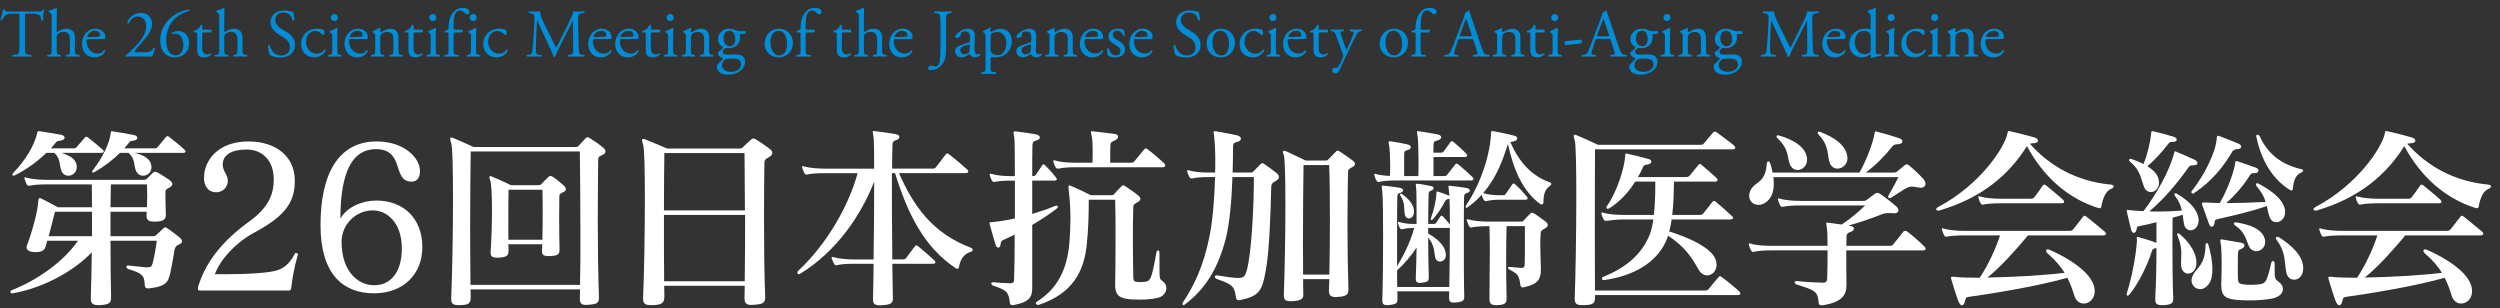 <?xml version="1.0" encoding="UTF-8"?><svg id="_レイヤー_1" xmlns="http://www.w3.org/2000/svg" width="600" height="74" viewBox="0 0 600 74"><rect x="0" y="0" width="600" height="74" fill="#333333" stroke="none"/><defs><style>.cls-1{fill:#fff;}.cls-2{fill:#008cd6;}</style></defs><path class="cls-1" d="M43.679,57.914c0,.284-.236.567-.709.756-.662.284-.946.614-1.087,1.324-.189,1.229-.615,3.687-.993,5.436-.52,2.364-1.087,3.309-5.105,3.782h-.284c-.567,0-.709-.236-.756-.756-.142-1.891-.047-2.789-3.971-3.876-.284-.094-.425-.331-.425-.567,0-.142.094-.284.378-.284h.142c1.607.142,2.978.331,4.065.425h.473c.898,0,1.04-.284,1.276-1.182.284-1.087.709-3.262.946-5.2h-11.109c0,4.869.047,10.116.142,13.52,0,1.371-.378,1.796-2.553,1.938h-.52c-1.513,0-1.796-.567-1.796-1.654v-.284c.094-2.553.189-6.76.236-10.731-3.688,3.876-10.731,8.367-18.956,9.833h-.189c-.284,0-.378-.142-.378-.283,0-.189.095-.378.331-.473,5.909-2.316,12.291-6.665,15.883-11.865h-7.375c-.142.52-.284.993-.425,1.466-.236.803-.851,1.276-2.411,1.276h-.236c-1.418-.095-1.891-.567-1.891-1.182,0-.189.047-.378.142-.567,1.182-3.12,2.553-8.083,2.647-10.352.047-.709.189-.898.378-.898.095,0,.189.047.284.095,1.229.662,3.262,1.654,4.065,2.127h8.178c0-2.08,0-3.971-.047-5.483.047,0-10.778,0-10.778,0-1.607,0-3.356.095-4.112.331h-.142c-.284,0-.473-.095-.614-.378-.142-.331-.331-.756-.473-1.229,0-.094-.047-.189-.047-.236,0-.142.047-.189.189-.189.047,0,.189.047.331.094,1.087.331,3.167.52,4.869.52h23.21c.52,0,.662-.142.851-.331.284-.284.756-.709,1.182-1.182.284-.236.426-.425.709-.425.237,0,.473.095.898.331.851.52,2.127,1.276,2.883,1.891.236.236.378.473.378.709,0,.284-.189.567-.615.804-.662.378-1.04.52-1.04,1.087v1.182c0,1.087.047,2.316.095,4.16v.142c0,1.135-.614,1.56-2.269,1.655h-.473c-1.465,0-1.891-.426-1.891-1.371v-.189c0-.284.047-.52.047-.804h-8.698v5.862h10.116c.473,0,.567-.047.851-.284.378-.378,1.324-1.229,1.749-1.607.189-.142.284-.236.426-.236s.284.095.52.236c1.04.709,2.269,1.655,2.883,2.175.378.283.615.614.615.945ZM24.912,36.358c0,.189-.189.331-.567.331h-9.596c1.654.52,3.403,1.324,3.64,2.931,0,.142.047.284.047.426,0,1.324-1.04,2.127-2.033,2.127-.662,0-1.276-.331-1.607-1.04-.662-1.513-.094-2.836-1.749-4.443.047,0-1.938,0-1.938,0-2.033,1.985-4.585,3.923-7.563,5.389-.142.047-.236.094-.331.094-.142,0-.236-.094-.236-.236s.047-.236.142-.378c2.978-3.025,5.152-6.713,5.814-9.644.094-.331.047-.425.331-.425h.189c1.607.236,3.64.567,5.2.851.567.095.851.426.851.709s-.331.615-1.04.709c-.709.094-.804.094-1.135.52-.331.425-.709.898-1.134,1.323h5.436c.331,0,.52-.047.756-.283.473-.52,1.371-1.607,1.985-2.316.095-.142.189-.189.331-.189.095,0,.236.047.425.189.851.662,2.647,2.127,3.545,2.931.142.142.236.284.236.425ZM22.076,50.823h-8.887c-.331,1.324-.898,3.64-1.513,5.862h10.399v-5.862ZM44.53,36.358c0,.189-.189.331-.567.331h-11.582c1.749.473,3.687,1.229,3.923,3.025,0,.142.047.284.047.425,0,1.276-.993,2.033-2.033,2.033-.662,0-1.276-.331-1.655-1.134-.662-1.371-.094-2.884-1.843-4.349h-2.033c-1.607,1.607-3.593,3.167-6.051,4.585-.189.095-.331.142-.425.142-.142,0-.189-.094-.189-.189,0-.142.047-.284.189-.425,2.363-3.025,4.018-6.523,4.254-8.84.047-.331.047-.473.284-.473.047,0,.142.047.236.047,1.796.237,3.592.567,5.152.898.473.095.709.378.709.662s-.284.615-.945.662c-.709.047-.804.142-1.182.662-.331.378-.662.804-.993,1.182h7.232c.331,0,.52,0,.756-.283.473-.567,1.465-1.75,2.033-2.458.142-.142.236-.189.331-.189.142,0,.236.047.425.189.851.662,2.836,2.222,3.687,3.073.142.142.236.284.236.425ZM35.265,44.252h-8.651c-.047,1.324-.047,3.262-.094,5.483h8.745c.095-1.796.095-3.592,0-5.483Z"/><path class="cls-1" d="M69.901,69.07c-.095.473-.189.662-.567.662h-21.414c-.284,0-.426-.189-.426-.473,0-.331.142-.804.331-1.276,1.891-5.531,5.814-10.258,11.44-14.418,5.531-3.829,6.429-7.232,6.429-10.589,0-4.491-2.789-7.091-6.476-7.091-3.782,0-5.767,1.371-5.767,3.64,0,1.607,1.229,2.316,1.229,3.923-.047,1.276-1.04,2.695-2.742,2.695-2.174,0-2.978-1.749-2.978-3.451,0-4.349,3.545-8.745,10.636-8.745,6.854,0,11.156,3.782,11.156,9.36,0,4.916-1.843,8.367-10.021,12.669-4.491,2.552-7.847,6.334-9.171,9.833h2.553c2.269,0,5.625-.047,8.178-.284,3.829-.378,6.334-.473,8.461-4.633.047-.142.142-.189.284-.189.047,0,.095.047.189.047.142.047.284.094.284.236v.047c-.993,3.403-1.371,6.051-1.607,8.036Z"/><path class="cls-1" d="M89.78,70.394c-7.563,0-12.858-4.727-12.858-16.356,0-12.527,4.443-20.09,13.472-20.09,6.523,0,10.4,3.829,10.4,7.138,0,1.323-.52,2.505-2.033,2.505-4.727,0-1.513-7.8-8.556-7.8-5.483,0-8.509,5.152-8.509,16.734,1.513-2.931,5.436-4.396,8.604-4.396,6.476,0,11.062,4.207,11.062,11.203,0,6.382-4.491,11.062-11.582,11.062ZM89.449,50.492c-3.971,0-7.469,3.309-7.469,7.517,0,7.043,3.829,10.447,7.847,10.447,3.924,0,6.618-3.12,6.618-8.84,0-6.003-3.403-9.124-6.996-9.124Z"/><path class="cls-1" d="M144.549,37.209c-.756.331-.993.378-.993,1.324,0,2.789-.095,8.225-.095,14.323s.095,12.905.284,18.389v.189c0,1.324-.567,1.56-2.364,1.702-.236,0-.473.047-.709.047-1.134,0-1.513-.378-1.513-1.56v-.237c0-.662.047-1.276.047-1.938h-26.283c.047.567.047,1.182.047,1.749,0,1.513-.284,1.938-2.316,2.033h-.567c-1.323,0-1.796-.331-1.796-1.465v-.331c.284-6.712.426-16.12.426-23.825,0-6.807-.095-12.291-.426-13.236-.189-.52-.236-.851-.236-1.04,0-.236.095-.331.236-.331s.331.047.567.142c1.796.756,4.774,2.127,4.774,2.127h24.439c.473,0,.615-.095.804-.284.473-.473,1.182-1.324,1.702-1.844.142-.142.284-.189.378-.189.189,0,.331.047.567.189.945.567,2.127,1.371,3.214,2.269.331.236.567.615.567.945s-.189.615-.756.851ZM139.16,36.358h-26.188c-.047,4.349-.142,10.731-.142,18.2,0,4.302.047,8.982.095,13.803h26.283c.095-3.971.095-8.036.095-11.912,0-8.083-.095-15.505-.142-20.091ZM135.236,46.096c-.898.378-.993.567-.993,1.134,0,1.135-.047,2.884-.047,4.822,0,2.742.047,5.814.094,7.8v.142c0,1.134-.614,1.371-2.174,1.465h-.567c-.945,0-1.465-.236-1.465-1.182v-.142c.047-.52.047-.898.047-1.513h-8.131c.047.473.047,1.135.047,1.607,0,1.229-.615,1.465-2.222,1.607h-.567c-.945,0-1.513-.236-1.513-1.134v-.236c.189-2.458.331-6.571.331-10.211,0-3.262-.142-6.145-.426-6.949-.142-.331-.189-.567-.189-.709,0-.236.095-.331.236-.331s.284.047.426.142c1.607.615,4.491,2.033,4.491,2.033h6.523c.425,0,.662-.094.804-.284.378-.425,1.087-1.134,1.607-1.607.236-.236.378-.331.567-.331s.378.095.662.284c.946.615,1.749,1.371,2.6,2.08.236.236.425.52.425.804s-.142.52-.567.709ZM130.178,45.529h-8.131c-.047,1.844-.047,4.869-.047,8.083v3.923h8.178c.094-4.207.094-9.501,0-12.007Z"/><path class="cls-1" d="M184.735,37.587c-.851.567-1.276.662-1.276,1.418-.047,2.647-.094,7.611-.094,13.283,0,6.193.047,13.236.284,18.956v.142c0,1.371-.709,1.607-2.553,1.75-.236,0-.473.047-.709.047-1.229,0-1.702-.378-1.702-1.607v-.189c0-.945.047-1.843.047-2.789h-19.334c.047.851.047,1.749.047,2.6,0,1.513-.615,1.938-2.647,2.033h-.567c-1.323,0-1.891-.331-1.891-1.513v-.284c.284-6.712.425-16.025.425-23.636,0-6.76-.094-12.149-.425-13.094-.189-.52-.236-.851-.236-1.04,0-.236.094-.331.236-.331s.331.047.567.142c1.938.756,5.2,2.174,5.2,2.174h17.349c.473,0,.615-.094.804-.284.473-.473,1.465-1.418,2.08-1.938.284-.236.614-.236,1.04,0,.851.52,2.363,1.56,3.309,2.269.378.284.662.615.662.993,0,.284-.142.615-.615.898ZM178.684,36.736h-19.239c-.047,3.403-.095,8.461-.095,13.756h19.429c0-5.294-.095-10.494-.095-13.756ZM159.35,51.58v4.491c0,3.688,0,7.28.047,11.44h19.334c.095-5.625.095-10.778.095-15.931h-19.476Z"/><path class="cls-1" d="M233.156,60.372c-1.891.567-2.647,1.844-2.978,3.64-.047.331-.237.52-.426.52-.142,0-.284-.095-.425-.189-7.516-5.058-11.44-12.858-14.513-22.785h-.756c0,5.294,0,12.952.094,20.705h2.6c.284,0,.52-.095.709-.331.662-.851,1.371-1.844,2.127-2.836.094-.142.189-.189.331-.189.095,0,.236.047.426.189,1.04.851,2.978,2.505,3.923,3.404.189.189.236.331.236.473,0,.189-.189.331-.615.331h-9.738c.047,2.789.095,5.625.142,8.415,0,1.087-.709,1.418-2.411,1.513-.236,0-.473.047-.709.047-1.087,0-1.654-.331-1.654-1.324v-.142c.047-2.695.142-5.578.142-8.509h-4.68c-1.56,0-3.309.095-4.065.331-.095,0-.189.047-.236.047-.236,0-.378-.142-.52-.425-.189-.331-.378-.709-.52-1.182,0-.094-.047-.189-.047-.236,0-.142.047-.189.189-.189.095,0,.189.047.378.095,1.087.331,3.167.52,4.822.52h4.68c.095-6.287.142-13.425.142-18.672-3.167,8.13-9.123,16.876-17.869,22.17-.047.047-.142.047-.189.047-.189,0-.378-.189-.378-.426,0-.094.047-.236.142-.331,7.185-6.666,12.338-16.12,14.323-23.494h-7.941c-1.607,0-3.356.094-4.113.331h-.142c-.283,0-.473-.094-.614-.378-.142-.331-.331-.756-.473-1.229-.047-.095-.047-.189-.047-.284s.047-.142.142-.142c.095,0,.189.047.378.094,1.087.331,3.167.52,4.869.52h11.912c0-4.207-.047-6.902-.142-7.422-.095-.756-.189-1.134-.189-1.371,0-.189.047-.236.236-.236.094,0,.189.047.378.047,1.229.142,3.12.378,4.917.709.567.095.851.378.851.709,0,.284-.283.615-.898.756-.709.236-.756.662-.756,1.135-.047,1.04-.095,2.883-.095,5.672h9.738c.378,0,.614-.095.804-.378.851-1.04,1.513-1.986,2.316-3.025.142-.142.236-.236.378-.236s.284.094.473.236c1.418,1.087,3.12,2.552,4.302,3.592.142.142.284.331.284.52s-.189.378-.709.378h-15.931c3.356,7.611,7.894,14.418,17.301,17.916.236.094.378.331.378.52s-.095.331-.284.378Z"/><path class="cls-1" d="M253.55,50.114c-1.797,1.371-3.829,2.694-5.814,3.876v14.891c0,2.175-.378,3.545-4.302,4.302-.189.047-.331.047-.426.047-.567,0-.614-.284-.662-.756-.331-2.505-.804-2.836-3.971-3.923-.284-.095-.473-.331-.473-.52,0-.142.142-.284.473-.284h.142c1.04.094,2.695.236,3.782.236,1.04,0,1.087-.331,1.087-1.135.095-2.363.142-6.24.142-10.542-.945.473-1.891.898-2.694,1.276-.378.142-.614.331-.662.898-.047.047-.047.142-.047.236-.047.473-.236.709-.52.709-.236,0-.52-.189-.662-.662-.426-1.465-1.04-3.498-1.371-4.774-.047-.189-.095-.331-.095-.425,0-.284.284-.236.898-.284,1.513-.142,3.309-.425,5.2-.851v-9.076h-1.087c-1.324,0-2.884.094-3.64.283-.095,0-.189.047-.236.047-.236,0-.425-.142-.567-.378-.189-.331-.331-.756-.473-1.182,0-.094-.047-.189-.047-.236,0-.142.047-.189.189-.189.094,0,.189,0,.331.047,1.135.378,2.931.52,4.444.52h1.087c0-4.917-.047-8.698-.142-9.218-.095-.614-.189-.993-.189-1.182,0-.236.094-.331.331-.331h.236c1.607.189,3.451.473,4.774.709.662.142.993.425.993.756,0,.284-.283.567-.993.756-.662.189-.803.52-.803,1.276-.047,1.513-.047,4.065-.047,7.232.425,0,.662-.047.851-.284.426-.662,1.04-1.56,1.56-2.316.095-.142.189-.236.284-.236s.236.095.378.236c.945.898,2.033,2.127,2.647,2.978.095.142.189.284.189.378,0,.189-.189.331-.521.331h-5.389v7.989c1.891-.567,3.781-1.182,5.437-1.891.142-.047.283-.094.378-.094.188,0,.331.094.331.284,0,.142-.095.284-.331.473ZM278.178,71.386c-1.182.378-2.931.52-4.585.52-1.276,0-2.458-.047-3.262-.189-2.032-.331-2.694-1.324-2.694-3.262.047-2.553.095-6.807.095-11.582,0-2.884,0-5.956-.095-8.935h-6.335c0,3.688-.094,6.902-.473,10.731-.661,6.476-3.403,11.771-11.439,14.465-.094.047-.142.047-.236.047-.284,0-.567-.189-.567-.425,0-.095.095-.236.284-.378,4.775-2.978,7.28-7.563,7.8-14.276.142-1.985.236-3.876.236-5.767,0-2.222-.143-4.443-.426-6.807-.095-.804-.047-1.04.142-1.04.142,0,.236.047.426.142,1.513.614,3.593,1.607,4.728,2.222h4.916c.425,0,.567-.095.804-.378.425-.52,1.182-1.276,1.606-1.702.143-.189.284-.284.474-.284.142,0,.283.047.473.189.992.662,2.079,1.371,3.167,2.269.331.284.473.52.473.756,0,.284-.189.567-.709.851-.757.425-.993.52-.993,1.182-.095,2.6-.095,5.294-.095,7.847,0,3.451.048,6.713.095,8.982.048.993.284.993.898,1.087.236.047.473.047.709.047.331,0,.709,0,.993-.047,1.513-.142,1.749-.378,2.931-6.949.047-.378.236-.615.425-.615.189,0,.331.236.331.709v2.836c0,3.593.048,3.309.804,3.876.615.473.852,1.04.852,1.654,0,.946-.71,1.891-1.75,2.222ZM278.981,40.14h-20.847c-1.56,0-2.694.047-4.065.331h-.142c-.283,0-.473-.095-.614-.378-.189-.331-.378-.756-.473-1.182-.048-.142-.048-.236-.048-.284,0-.094.048-.142.143-.142.094,0,.236,0,.378.047,1.087.378,3.167.52,4.821.52h4.065c0-.804.048-1.702.048-2.505,0-1.466-.048-2.742-.143-3.309-.142-.898-.283-1.371-.283-1.56,0-.142.047-.189.189-.189.094,0,.236,0,.425.047,1.985.237,3.167.331,5.059.615.567.047.851.331.851.662s-.283.709-.898.946c-.756.284-.945.567-.945,1.087-.047,1.135-.047,2.08-.047,3.025v1.182h5.058c.378,0,.567-.142.804-.426.804-.945,1.654-1.985,2.316-2.789.142-.142.236-.236.378-.236s.236.095.426.236c1.229.898,3.072,2.506,3.971,3.356.142.189.236.378.236.567s-.142.378-.662.378Z"/><path class="cls-1" d="M306.23,43.401c-.757.426-1.088.615-1.135,1.513-.142,6.429-.473,15.694-1.323,20.091-.852,4.727-1.513,6.051-6.051,6.996-.189.047-.331.047-.474.047-.473,0-.566-.284-.614-.709-.378-2.931-1.182-3.12-4.633-4.396-.283-.142-.425-.331-.425-.52s.142-.331.425-.331h.143c2.127.331,3.498.567,4.774.615h.33c1.135,0,1.561-.284,1.986-1.844,1.182-4.302,1.701-15.647,1.701-22.359h-5.152c-.142,4.774-.614,11.204-1.702,15.174-1.938,7.185-5.058,11.913-9.737,15.411-.143.094-.236.142-.331.142-.142,0-.236-.142-.236-.284,0-.094.047-.236.095-.331,2.694-4.018,4.963-8.698,6.429-15.978.804-4.018,1.182-9.501,1.323-14.134h-1.513c-1.607,0-3.167.095-3.924.331h-.142c-.283,0-.473-.095-.614-.378-.142-.331-.331-.756-.473-1.182,0-.095-.048-.189-.048-.236,0-.142.048-.189.189-.189.095,0,.189,0,.331.047,1.087.378,3.025.52,4.68.52h1.513c.048-.898.048-1.796.048-2.647,0-2.458-.095-4.585-.284-6.146-.047-.378-.142-.662-.142-.851s.095-.284.378-.284c.095,0,.236.047.378.047,1.276.189,3.546.662,4.869.946.662.142.945.473.945.804s-.283.662-.851.756c-.851.189-1.04.473-1.04,1.371,0,.993,0,3.214-.095,6.003h4.302c.379,0,.521-.094.757-.331.473-.52,1.229-1.276,1.654-1.702.283-.284.52-.284.898,0,.945.615,2.08,1.466,2.978,2.175.331.284.521.614.521.945s-.236.662-.709.898ZM324.571,40.093c-.804.473-.992.473-1.04,1.134-.047,2.411-.142,7.232-.142,12.574s.095,11.204.236,15.742v.094c0,1.135-.756,1.513-2.411,1.607-.236,0-.425.047-.614.047-1.229,0-1.654-.426-1.654-1.513v-.189c.047-.804.047-1.702.095-2.6h-6.287c0,1.324,0,2.505.047,3.64v.095c0,1.135-.756,1.418-2.505,1.56h-.567c-1.182,0-1.607-.284-1.607-1.465v-.189c.189-4.869.378-13.992.378-21.508,0-6.193-.142-11.251-.378-11.913-.142-.331-.236-.615-.236-.756,0-.189.095-.284.283-.284.143,0,.284.047.521.142,1.087.52,4.68,2.222,4.68,2.222h4.68c.473,0,.615-.142.804-.331.567-.615,1.276-1.324,1.702-1.749.142-.189.283-.284.473-.284.142,0,.331.047.567.236.804.52,2.458,1.655,3.167,2.222.283.236.426.473.426.709,0,.283-.189.567-.615.756ZM318.993,39.62h-6.145c-.048,3.499-.143,11.629-.143,19.287,0,2.411.048,4.822.048,6.996h6.287c.095-4.065.142-8.745.142-13.142,0-5.389-.047-10.305-.189-13.142Z"/><path class="cls-1" d="M353.64,42.929c0,.189-.189.378-.473.378h-18.058c-1.418,0-3.167.094-4.019.331-.095,0-.142.047-.236.047-.188,0-.378-.142-.52-.378-.189-.331-.378-.756-.473-1.182,0-.094-.048-.189-.048-.236,0-.142.048-.189.189-.189.047,0,.189.047.331.095.567.189,1.465.284,2.363.378.284,0,.614.047.898.047.047-.898.047-1.796.047-2.553,0-2.08-.095-3.64-.188-4.349-.095-.662-.189-1.04-.189-1.229,0-.142.047-.189.189-.189.094,0,.283,0,.473.047,1.418.189,2.553.425,3.829.709.566.142.851.378.851.662s-.284.567-.804.709c-.709.189-.757.284-.804,1.134v5.105h3.403c.048-.945.048-2.033.048-3.12,0-2.789-.095-5.531-.189-6.24-.095-.662-.189-1.04-.189-1.229,0-.142.048-.189.189-.189.095,0,.284,0,.473.047,1.418.189,2.931.473,4.207.709.662.094.945.425.945.709,0,.331-.33.614-.897.756-.804.189-.898.284-.945,1.134,0,.426,0,1.04-.048,1.796h1.797c.283,0,.52-.047.661-.236.473-.614,1.182-1.654,1.702-2.363.189-.189.378-.189.662,0,.756.662,2.41,2.08,3.119,2.883.143.142.189.236.189.378,0,.189-.189.378-.473.378h-7.61v4.585h2.553c.283,0,.52-.047.661-.236.473-.615,1.466-1.844,2.033-2.6.142-.189.378-.189.661,0,.946.756,2.601,2.222,3.498,3.12.143.142.189.236.189.378ZM351.371,47.514c-.048.851-.048,5.72-.048,11.109,0,4.443,0,9.218.095,12.385,0,1.087-.142,1.371-1.844,1.56-.283.047-.473.047-.709.047-.898,0-1.087-.426-1.087-1.135v-.236c0-.425.047-.851.047-1.324h-12.479c.047.615.047,1.182.047,1.702,0,1.087-.142,1.371-1.844,1.56-.283.047-.473.047-.709.047-.897,0-1.087-.425-1.087-1.134v-.236c.142-3.876.189-10.022.189-15.363,0-4.917-.048-9.124-.189-10.4-.047-.709-.142-1.135-.142-1.324s.047-.236.236-.236c.095,0,.236.047.425.047,1.04.094,2.364.284,3.593.473.567.094.898.331.898.614,0,.237-.283.52-.851.662-.473.142-.521.284-.567,1.134-.048.756-.048,5.105-.048,10.116v6.334c1.466-2.458,3.168-5.672,4.113-9.218h-.331c-.567,0-1.654.094-2.411.284-.095,0-.142.047-.236.047-.188,0-.378-.142-.52-.378-.142-.331-.236-.567-.379-.993,0-.095-.047-.189-.047-.236,0-.142.047-.189.189-.189.047,0,.188.047.331.095,1.087.331,2.458.425,3.072.425h.898c0-3.403,0-6.334-.048-7.8-.047-1.04-.142-1.513-.142-1.702,0-.095,0-.142.142-.142h.331c.662.047,2.127.331,3.262.567.378.047.567.284.567.473,0,.237-.189.473-.614.615-.567.142-.615.567-.615.945v.142c-.047,1.465-.094,4.018-.094,6.901h1.229c.236,0,.473,0,.662-.236.236-.378.614-.993,1.04-1.56.095-.095.142-.189.283-.189.048,0,.189.047.331.189.567.614,1.229,1.323,1.654,1.985,0-2.505,0-4.728-.094-6.24-.331.047-.567.142-.757.236-.095.095-.189.142-.236.236-.757,1.466-1.796,3.12-2.979,4.444-.142.142-.283.189-.378.189s-.142-.095-.142-.189c0-.095,0-.189.047-.284.757-2.033,1.229-4.254,1.324-5.909v-.283c0-.095.047-.189.188-.189.048,0,.095,0,.189.047,1.04.331,1.844.615,2.742.993-.048-.331-.048-.662-.095-.851-.048-.709-.143-1.135-.143-1.324s.048-.236.237-.236c.094,0,.236.047.425.047,1.04.094,2.363.283,3.593.473.567.094.898.331.898.614,0,.236-.284.52-.852.662-.473.142-.52.283-.566,1.134ZM342.768,54.7v1.371c1.985,1.087,3.971,2.694,4.207,4.774,0,.142.047.236.047.378,0,.993-.756,1.56-1.418,1.56-.52,0-1.04-.378-1.182-1.087-.236-1.324-.189-2.931-1.654-4.68,0,3.262.047,6.713.142,9.36v.189c0,.945-.378,1.134-1.607,1.276-.189.047-.378.047-.567.047-.709,0-.945-.331-.945-.993v-.236c.095-2.08.142-4.68.189-7.28-1.324,2.127-3.025,3.971-4.681,5.531,0,1.418,0,2.742.048,3.971h12.479c.095-4.16.142-9.596.142-14.181h-5.199ZM339.363,50.823c0,1.04-.614,1.607-1.229,1.607-.473,0-.898-.331-.993-1.04-.236-1.371.142-2.553-1.04-4.444-.047-.094-.094-.189-.094-.284,0-.094.094-.189.188-.189s.189.047.331.142c1.607,1.134,2.789,2.505,2.836,4.112v.095ZM370.421,48.602c0,.331-.188.473-.425.473-.143,0-.284-.047-.379-.142-4.065-2.979-6.334-7.989-7.705-14.371-1.182,3.593-2.6,7.895-5.956,11.771,1.087.378,2.694.52,3.688.52h1.087c.283,0,.473-.047.614-.284.426-.615,1.182-1.655,1.561-2.269.142-.189.236-.284.331-.284.094,0,.236.095.425.236.851.756,2.175,2.174,2.742,2.884.142.189.236.331.236.473,0,.189-.189.331-.614.331h-6.382c-.804,0-2.128.095-2.884.331h-.142c-.236,0-.426-.095-.567-.378-.142-.331-.331-.709-.473-1.135-.898,1.04-2.033,2.033-3.262,2.931-.143.142-.284.189-.426.189-.095,0-.142-.095-.142-.189,0-.142.047-.283.142-.473,3.688-5.436,5.814-12.574,5.956-17.301,0-.331.095-.473.331-.473.142,0,.331.047.567.094,1.56.284,2.979.615,4.728,1.04.425.095.661.378.661.662s-.283.614-.945.709c-.283.047-.52.095-.709.142,2.222,5.105,5.295,8.178,9.502,9.691.188.047.331.189.331.378,0,.142-.095.284-.284.426-.851.614-1.607,1.371-1.607,4.018ZM371.461,53.99c0,.284-.188.567-.614.804-.757.426-1.04.567-1.087,1.135-.048.898-.095,1.796-.095,2.742,0,1.654.095,3.451.142,5.578v.378c0,2.175-.473,3.545-4.019,4.302-.142.047-.283.047-.378.047-.331,0-.425-.189-.52-.567-.331-2.316-.521-2.6-2.553-3.687-.284-.142-.426-.331-.426-.473,0-.095.095-.189.331-.189h.189c.756.094,1.891.189,2.6.236h.142c.662,0,.757-.331.757-1.087.047-1.229.047-2.789.047-4.349v-4.585h-4.396c-.142,5.484-.142,11.109,0,17.018v.284c0,1.182-.331,1.513-2.032,1.654h-.521c-1.323,0-1.56-.52-1.56-1.654,0-3.924.095-7.847.095-11.629,0-1.938-.048-3.829-.095-5.673-1.466,0-3.451.095-4.16.284-.095,0-.142.047-.236.047-.188,0-.378-.142-.52-.378-.143-.331-.331-.756-.473-1.182,0-.094-.048-.189-.048-.236,0-.142.048-.189.189-.189.095,0,.188,0,.331.047,1.087.378,3.167.52,4.821.52h7.517c.473,0,.614-.047.804-.284.52-.615,1.087-1.135,1.56-1.607.142-.189.283-.236.426-.236.142,0,.283.047.52.189.898.52,1.844,1.276,2.742,1.938.331.236.52.52.52.803Z"/><path class="cls-1" d="M416.984,70.819h-34.178v.614c0,1.465-.661,1.749-2.6,1.796h-.52c-1.182,0-1.749-.284-1.749-1.465v-.284c.188-5.105.378-15.6.378-24.25,0-6.901-.095-12.622-.378-13.52-.189-.52-.236-.851-.236-1.04,0-.236.094-.331.236-.331.142,0,.331.047.52.142,1.513.614,5.059,2.269,5.059,2.269h24.581c.378,0,.567,0,.851-.331.567-.662,1.513-1.844,2.222-2.647.142-.142.236-.189.379-.189.142,0,.283.047.473.189.992.709,3.167,2.316,4.207,3.214.142.142.236.331.236.473,0,.189-.142.378-.615.378h-33.043c-.047,4.633-.047,12.196-.047,19.523,0,5.342,0,10.542.047,14.371h26.473c.283,0,.614-.142.804-.378.756-.945,1.513-1.843,2.363-2.836.095-.142.236-.236.331-.236.142,0,.283.094.473.236,1.466,1.087,2.884,2.269,4.16,3.403.189.189.283.378.283.52,0,.236-.236.378-.709.378ZM415.235,52.667h-14.039c-.143.993-.331,1.938-.567,2.883,5.53,1.749,9.88,4.018,11.014,6.477.236.52.331,1.04.331,1.513,0,1.465-1.04,2.552-2.222,2.552-.756,0-1.56-.425-2.175-1.513-1.229-2.269-3.072-5.341-7.232-7.989-.188.52-.378,1.04-.614,1.513-2.27,4.917-7.658,8.131-14.749,9.124h-.095c-.283,0-.425-.189-.425-.378,0-.142.095-.331.236-.378,6.334-2.505,9.644-6.146,11.25-10.211.379-.993.662-2.222.852-3.592h-7.139c-1.56,0-3.119.189-4.065.331h-.142c-.283,0-.473-.094-.614-.378-.142-.331-.331-.756-.473-1.182,0-.095-.047-.189-.047-.237,0-.142.047-.189.188-.189.095,0,.189,0,.331.047,1.087.378,3.167.52,4.821.52h7.28c.236-2.316.331-4.822.331-6.854v-1.134c.047,0-2.837,0-4.822,0-1.654,2.647-3.829,4.916-6.192,6.381-.142.095-.283.142-.426.142-.188,0-.283-.142-.283-.331,0-.095.047-.189.095-.284,2.553-3.64,4.207-9.265,4.396-12.007.047-.425,0-.662.283-.662.095,0,.189.047.378.094,1.419.331,3.404.804,4.917,1.229.473.095.709.378.709.662s-.284.567-.898.662c-.804.095-.898.189-1.135.709-.331.804-.756,1.56-1.182,2.316h11.582c.33,0,.614-.142.851-.378.567-.662,1.323-1.654,2.127-2.6.189-.236.378-.236.662,0,1.135.945,2.694,2.316,3.593,3.167.188.189.283.378.283.52,0,.236-.188.378-.661.378h-9.786c-.047,2.269-.094,5.2-.425,7.989h6.665c.331,0,.614-.142.804-.378.756-.898,1.418-1.796,2.175-2.742.094-.142.236-.236.378-.236s.283.095.473.236c1.135.946,2.836,2.458,3.781,3.356.236.189.331.331.331.473,0,.236-.236.378-.709.378Z"/><path class="cls-1" d="M462.158,59.71c0,.236-.143.378-.662.378h-18.389c0,2.505,0,5.437.047,8.178v.142c0,2.411-1.087,4.16-5.814,4.869h-.142c-.473,0-.662-.189-.709-.52-.236-2.978-.945-3.073-5.342-4.491-.283-.095-.426-.331-.426-.52,0-.142.095-.284.426-.284h.142c2.27.236,5.059.378,6.192.378.852,0,.993-.331,1.04-1.04.095-1.986.095-4.538.095-6.713h-13.566c-1.561,0-3.025.095-4.065.331-.048,0-.143.047-.189.047-.236,0-.426-.142-.567-.426-.188-.331-.378-.803-.473-1.182-.095-.331-.047-.425.142-.425.048,0,.189,0,.331.047,1.088.378,3.167.52,4.822.52h13.566c0-1.702-.047-3.073-.095-3.688-.094-1.04-.236-1.513-.236-1.749,0-.094.048-.142.143-.142.094,0,.236,0,.425.047.898.094,2.033.283,3.167.425,2.08-1.418,4.113-3.073,5.626-4.585h-15.553c-1.607,0-3.356.095-4.112.331h-.142c-.284,0-.473-.095-.615-.378-.188-.331-.331-.756-.473-1.229-.047-.095-.047-.189-.047-.236,0-.142.047-.189.142-.189s.236.047.378.094c1.088.331,3.12.52,4.869.52h15.127c.473,0,.567-.094.851-.284.71-.52,1.419-1.087,2.033-1.513.142-.094.283-.142.473-.142s.378.095.614.236c1.276.851,2.742,1.985,3.924,3.025.331.331.52.662.52.945,0,.426-.425.709-1.039.709h-.095c-.426-.047-.804-.047-1.135-.047-.851,0-1.276.094-1.607.236-2.647,1.04-5.2,1.938-8.131,2.742.189.047.331.094.473.094.567.095.852.378.852.662s-.284.614-.898.804c-.757.236-.898.662-.898,1.087,0,.662,0,1.418-.047,2.222h10.494c.331,0,.614-.095.804-.378.804-1.04,1.702-2.174,2.363-2.978.142-.189.331-.236.473-.236.189,0,.379.047.521.189,1.323.993,3.025,2.505,4.16,3.64.142.142.236.331.236.473ZM462.11,44.111c0,.567-.378.945-1.229.945-.189,0-.426-.047-.71-.095-.52-.094-.897-.189-1.275-.189-1.088,0-1.844.662-5.059,2.694-.095.047-.189.095-.283.095-.189,0-.426-.142-.426-.378,0-.047.047-.142.095-.236.851-1.465,1.844-3.262,2.41-4.443h-30.017c.047.473.094.993.094,1.513,0,1.844-.473,3.687-2.127,4.68-.52.331-1.087.473-1.56.473-1.229,0-2.222-.898-2.222-2.175,0-.425.094-.851.33-1.324,1.088-2.222,3.546-1.607,3.877-6.24.047-.425.188-.709.378-.709s.378.189.52.615c.189.567.379,1.276.521,2.08h20.847c1.513-2.647,3.12-6.712,3.593-9.218.095-.378.047-.662.331-.662.095,0,.142.047.236.047,1.844.473,3.781,1.04,5.294,1.56.567.142.852.52.852.804,0,.331-.331.614-1.04.662-.804.047-1.04.095-1.371.52-1.702,2.175-3.971,4.491-6.382,6.287h6.713c.425,0,.52-.047.897-.331.474-.378,1.135-.946,1.702-1.418.189-.142.331-.236.521-.236.142,0,.33.095.52.236.993.804,2.411,2.127,3.356,3.167.426.473.614.898.614,1.276ZM433.7,38.296c0,1.513-1.135,2.505-2.27,2.505-.709,0-1.37-.378-1.796-1.229-.804-1.655-.047-3.545-3.025-6.382-.189-.142-.236-.331-.236-.425,0-.189.095-.284.331-.284.095,0,.188,0,.283.047,3.498.993,6.287,2.742,6.666,5.247.047.189.047.331.047.52ZM443.391,37.965c0,1.513-1.229,2.505-2.41,2.505-.757,0-1.466-.425-1.844-1.371-.662-1.749,0-4.065-2.694-6.807-.143-.142-.189-.331-.189-.426,0-.189.095-.284.283-.284.095,0,.236.047.379.095,3.072,1.182,6.098,3.073,6.429,5.862,0,.142.047.284.047.425Z"/><path class="cls-1" d="M506.755,45.292c-1.323.52-1.985,1.985-2.411,4.16-.047.378-.188.52-.473.52-.047,0-.189,0-.283-.047-7.232-2.269-13.095-7.375-17.112-14.844-.048.047-.095.142-.143.189-4.207,6.665-10.683,12.243-20.799,15.221-.143.047-.284.047-.379.047-.283,0-.473-.142-.473-.284,0-.189.189-.425.567-.614,10.116-5.389,15.789-14.229,16.498-17.443.142-.615.142-.756.331-.756.142,0,.331.047.709.142,1.749.378,3.498.851,5.53,1.418.521.142.804.473.804.756,0,.331-.283.567-.945.614-.425,0-.756.047-.992.142,4.727,5.342,11.25,9.029,19.381,9.785.473.047.709.236.709.425,0,.236-.188.425-.52.567ZM504.722,56.496h-18.01c-2.837,3.403-6.523,7.563-9.738,10.116,6.004-.094,13.473-.52,18.53-1.134-.898-1.465-2.174-3.025-4.018-4.585-.284-.236-.426-.52-.426-.709s.142-.331.378-.331c.142,0,.331.047.567.142,4.35,1.938,9.833,5.247,10.637,8.981.047.331.094.615.094.898,0,1.844-1.323,2.979-2.646,2.979-.898,0-1.797-.567-2.223-1.796-.425-1.418-.945-2.884-1.701-4.396-7.422,2.127-19.382,4.018-23.684,4.585-.709.095-.756.378-.897,1.087-.143.614-.426.945-.709.945s-.615-.331-.898-1.04c-.521-1.371-1.229-3.734-1.654-5.152-.048-.189-.095-.331-.095-.426,0-.189.095-.236.378-.236h.331c1.418.189,3.593.236,6.192.236,2.175-3.214,3.971-7.327,4.869-10.163h-8.604c-1.56,0-3.309.094-4.065.283-.095,0-.189.047-.236.047-.236,0-.378-.142-.52-.378-.143-.331-.331-.756-.473-1.229,0-.095-.048-.189-.048-.236,0-.142.048-.189.189-.189.047,0,.188.047.331.095,1.087.331,3.167.52,4.821.52h25.385c.331,0,.567-.142.804-.378.804-1.04,1.607-2.08,2.363-3.025.095-.142.236-.236.331-.236.142,0,.284.095.473.236,1.229.946,3.31,2.695,4.396,3.593.142.142.284.331.284.52s-.189.378-.71.378ZM494.795,48.791h-14.606c-1.607,0-3.356.095-4.113.284-.095,0-.188.047-.236.047-.236,0-.378-.142-.52-.378-.189-.331-.379-.756-.473-1.229-.048-.094-.048-.189-.048-.284,0-.094.048-.142.142-.142.095,0,.189.047.379.094,1.087.331,3.167.52,4.821.52h7.232c.331,0,.567-.047.852-.331.52-.662,1.37-1.844,2.032-2.836.142-.142.236-.236.378-.236.143,0,.284.095.473.236.898.756,3.025,2.458,4.019,3.403.189.189.283.378.283.52,0,.189-.236.331-.614.331Z"/><path class="cls-1" d="M525.73,55.267c-.71,0-1.371-.473-1.561-1.465-.142-.756-.236-1.513-.331-2.269-.756.284-1.701.52-2.41.709,0,2.175-.048,4.444-.048,6.666,0,4.491.048,8.934.189,12.433v.331c0,1.04-.284,1.418-2.222,1.56h-.521c-1.323,0-1.56-.473-1.56-1.371v-.284c.188-3.735.283-7.895.283-12.054-.756.142-.992.283-1.134.851-.993,3.214-3.215,7.752-5.342,10.305-.143.189-.284.284-.426.284s-.236-.142-.236-.331c0-.094,0-.189.047-.331,1.229-3.734,2.27-9.549,2.411-12.669,0-.189-.047-.378-.047-.52s.047-.236.188-.236c.095,0,.189,0,.284.047,1.37.378,3.214.945,4.254,1.371v-4.963c-1.56.425-2.978.709-4.159.945-.521.095-.521.331-.615.804-.095.52-.378.804-.661.804-.236,0-.474-.189-.615-.662-.378-1.418-.709-2.979-1.04-4.302-.094-.426-.047-.567.143-.567.142,0,.33.095.566.095,1.088.094,2.175.189,3.262.236,3.073-3.971,6.287-9.786,7.327-13.804.095-.331.048-.567.236-.567.048,0,.095,0,.189.047,1.418.567,3.262,1.418,4.538,1.986.426.236.662.52.662.803s-.284.52-.852.52c-.803,0-.945.047-1.229.426-2.647,3.734-5.909,7.658-9.454,10.636.709.047,1.418.047,2.174.047,1.655,0,3.451-.094,5.626-.236-.236-1.134-.662-2.269-1.655-3.545-.094-.142-.142-.236-.142-.331,0-.189.095-.283.284-.283.095,0,.188.047.283.094,3.215,1.891,5.105,4.018,5.247,6.287v.095c0,1.56-.992,2.411-1.938,2.411ZM521.522,34.042c-.614,0-.851.094-1.134.473-1.419,1.891-3.262,3.876-5.011,5.389,1.465.898,2.41,1.938,2.694,3.12.047.284.095.52.095.804,0,1.418-.993,2.269-1.938,2.269-.662,0-1.276-.378-1.607-1.135-.804-1.891-.804-4.018-3.403-6.145-.189-.142-.236-.284-.236-.426s.142-.284.331-.284c.047,0,.142,0,.236.047,1.087.378,2.032.756,2.883,1.229.993-2.411,1.655-5.294,1.844-7.327.048-.378,0-.567.284-.567.095,0,.188,0,.331.047,1.654.378,3.592.898,4.916,1.324.378.142.614.426.614.662,0,.284-.283.52-.898.52ZM525.163,65.667c-.852,0-1.655-.709-1.702-2.08v-.662c0-.756.047-1.418.047-2.08,0-1.229-.142-2.458-.897-4.254-.048-.142-.095-.284-.095-.378,0-.142.095-.236.189-.236.142,0,.283.094.473.236,2.6,2.222,3.971,4.727,3.971,6.854,0,1.702-1.04,2.6-1.985,2.6ZM536.98,35.791c-.661,0-1.04.331-1.182.52-1.844,3.214-4.821,7.185-9.359,10.116-.048.047-.095.047-.143.047-.188,0-.378-.189-.378-.378,0-.095.048-.189.095-.236,3.215-4.065,5.768-9.407,6.004-12.622.047-.473.094-.662.33-.662.048,0,.189.047.331.095,1.607.567,3.356,1.324,4.538,1.796.473.189.662.473.662.709,0,.331-.331.615-.898.615ZM530.032,68.267c-.615.804-1.324,1.134-1.986,1.134-1.087,0-2.079-.898-2.079-2.127,0-.426.142-.851.378-1.324.945-1.749,2.884-2.411,2.978-6.996,0-.426.143-.615.331-.615.142,0,.284.142.379.473.52,1.749.945,3.924.945,5.814,0,1.418-.236,2.742-.945,3.64ZM546.341,53.329c-.662,0-1.276-.331-1.607-1.182-.378-.946-.473-1.796-.709-2.695-4.396,1.513-7.895,2.222-11.724,3.12-.614.142-.804.331-.804.804-.047.662-.331,1.04-.662,1.04-.283,0-.52-.236-.709-.756-.473-1.465-1.182-3.214-1.606-4.491-.048-.142-.048-.236-.048-.331,0-.189.142-.236.473-.236h.473c1.088.047,2.175.094,3.31.142,1.891-3.167,3.498-7.8,3.687-9.454.048-.378,0-.615.284-.615.095,0,.188,0,.331.047,1.606.52,2.978,1.04,4.349,1.513.473.189.662.425.662.709,0,.331-.331.615-.898.615-.662,0-.898.047-1.135.473-1.418,2.222-3.12,4.396-5.72,6.712,2.931,0,6.099-.094,9.454-.284-.283-1.087-.897-2.269-2.127-3.734-.095-.142-.189-.284-.189-.425,0-.189.143-.331.331-.331.095,0,.189.047.284.095,3.687,1.985,5.767,3.876,6.287,6.003.047.142.095.331.095.52v.378c0,1.418-1.04,2.364-2.08,2.364ZM545.253,71.67c-1.513.284-3.64.426-5.483.426-.992,0-1.891-.047-2.6-.095-2.836-.236-4.065-.756-4.065-3.498v-.473c.047-1.324.095-3.12.095-4.822s-.048-3.309-.142-4.207c-.095-.615-.189-1.04-.189-1.276,0-.189.095-.284.283-.284.095,0,.189.047.284.047,1.276.236,2.741.473,4.396.756.566.094.851.378.851.662,0,.331-.331.662-.851.851-.615.189-.662.473-.71.993-.047.567-.047,2.174-.047,3.64,0,1.087,0,2.08.047,2.553.048.993.284,1.182,1.466,1.324.473.047,1.04.094,1.56.094.946,0,1.797-.094,2.223-.142,1.37-.236,1.701-.615,2.694-5.011.095-.378.283-.567.473-.567.188,0,.378.189.378.615v.851c0,2.931.047,2.836,1.04,3.593.614.425.945,1.04.945,1.654,0,.993-.804,1.938-2.647,2.316ZM541.519,60.277c-.709,0-1.418-.378-1.796-1.229-.709-1.56-.852-3.309-3.262-4.916-.236-.142-.331-.331-.331-.473s.095-.284.378-.284h.236c2.789.473,5.956,1.371,6.76,3.829.095.331.143.614.143.851,0,1.371-1.088,2.222-2.128,2.222ZM552.392,41.369c-1.324.614-1.844,1.465-2.128,4.018-.047.236-.188.331-.33.331-.095,0-.189-.047-.284-.094-4.207-2.553-6.949-7.091-8.131-12.811,0-.047-.047-.094-.047-.142,0-.236.188-.331.331-.331.188,0,.425.142.52.331,1.891,4.16,5.011,6.76,10.021,7.941.284.047.426.189.426.331s-.142.284-.378.426ZM550.595,67.132c-.851,0-1.654-.567-1.891-1.796-.52-2.505,0-4.632-2.316-7.752-.142-.142-.189-.284-.189-.425,0-.189.189-.331.379-.331.142,0,.283.047.425.142,3.168,2.033,5.626,4.396,5.768,7.185v.236c0,1.796-1.087,2.742-2.175,2.742Z"/><path class="cls-1" d="M597.319,45.292c-1.323.52-1.985,1.985-2.411,4.16-.047.378-.188.52-.473.52-.047,0-.189,0-.283-.047-7.232-2.269-13.095-7.375-17.112-14.844-.048.047-.095.142-.143.189-4.207,6.665-10.683,12.243-20.799,15.221-.143.047-.284.047-.379.047-.283,0-.473-.142-.473-.284,0-.189.189-.425.567-.614,10.116-5.389,15.789-14.229,16.498-17.443.142-.615.142-.756.331-.756.142,0,.331.047.709.142,1.749.378,3.498.851,5.53,1.418.521.142.804.473.804.756,0,.331-.283.567-.945.614-.425,0-.756.047-.992.142,4.727,5.342,11.25,9.029,19.381,9.785.473.047.709.236.709.425,0,.236-.188.425-.52.567ZM595.286,56.496h-18.01c-2.837,3.403-6.523,7.563-9.738,10.116,6.004-.094,13.473-.52,18.53-1.134-.898-1.465-2.174-3.025-4.018-4.585-.284-.236-.426-.52-.426-.709s.142-.331.378-.331c.142,0,.331.047.567.142,4.35,1.938,9.833,5.247,10.637,8.981.047.331.094.615.094.898,0,1.844-1.323,2.979-2.646,2.979-.898,0-1.797-.567-2.223-1.796-.425-1.418-.945-2.884-1.701-4.396-7.422,2.127-19.382,4.018-23.684,4.585-.709.095-.756.378-.897,1.087-.143.614-.426.945-.709.945s-.615-.331-.898-1.04c-.521-1.371-1.229-3.734-1.654-5.152-.048-.189-.095-.331-.095-.426,0-.189.095-.236.378-.236h.331c1.418.189,3.593.236,6.192.236,2.175-3.214,3.971-7.327,4.869-10.163h-8.604c-1.56,0-3.309.094-4.065.283-.095,0-.189.047-.236.047-.236,0-.378-.142-.52-.378-.143-.331-.331-.756-.473-1.229,0-.095-.048-.189-.048-.236,0-.142.048-.189.189-.189.047,0,.188.047.331.095,1.087.331,3.167.52,4.821.52h25.385c.331,0,.567-.142.804-.378.804-1.04,1.607-2.08,2.363-3.025.095-.142.236-.236.331-.236.142,0,.284.095.473.236,1.229.946,3.31,2.695,4.396,3.593.142.142.284.331.284.52s-.189.378-.71.378ZM585.359,48.791h-14.606c-1.607,0-3.356.095-4.113.284-.095,0-.188.047-.236.047-.236,0-.378-.142-.52-.378-.189-.331-.379-.756-.473-1.229-.048-.094-.048-.189-.048-.284,0-.094.048-.142.142-.142.095,0,.189.047.379.094,1.087.331,3.167.52,4.821.52h7.232c.331,0,.567-.047.852-.331.52-.662,1.37-1.844,2.032-2.836.142-.142.236-.236.378-.236.143,0,.284.095.473.236.898.756,3.025,2.458,4.019,3.403.189.189.283.378.283.52,0,.189-.236.331-.614.331Z"/><path class="cls-2" d="M6.008,11.097c0,1.714.033,1.959.979,2.041l.522.049c.098.065.065.359-.033.408-.931-.033-1.485-.049-2.139-.049s-1.225.016-2.27.049c-.098-.049-.13-.326,0-.408l.588-.049c.931-.082,1.012-.327,1.012-2.041V3.799c0-.506,0-.522-.49-.522h-.898c-.702,0-1.6.033-2.008.408-.392.359-.555.718-.735,1.126-.13.098-.359.016-.424-.114.261-.735.506-1.78.621-2.433.049-.033.261-.049.31,0,.098.522.637.506,1.388.506h6.612c.882,0,1.029-.033,1.273-.457.082-.033.262-.016.294.049-.179.669-.294,1.992-.245,2.482-.065.13-.343.13-.425.033-.049-.408-.163-1.012-.408-1.192-.376-.278-.996-.408-1.894-.408h-1.159c-.49,0-.474.016-.474.555v7.265Z"/><path class="cls-2" d="M12.4,4.337c0-.963-.017-1.061-.506-1.355l-.163-.098c-.082-.049-.082-.277,0-.326.408-.131,1.175-.375,1.763-.686.065,0,.13.033.163.098-.016.49-.049,1.306-.049,2.024v3.429c0,.147.016.277.065.31.587-.457,1.371-.849,2.204-.849,1.551,0,2.106.963,2.106,2.106v2.727c0,1.175.033,1.355.621,1.42l.441.049c.114.082.082.359-.033.408-.588-.033-1.062-.049-1.633-.049-.588,0-1.078.016-1.519.049-.114-.049-.147-.326-.033-.408l.327-.049c.604-.098.621-.245.621-1.42v-2.335c0-1.045-.506-1.747-1.551-1.747-.555,0-.979.196-1.273.44-.294.245-.343.327-.343.898v2.743c0,1.175.033,1.339.62,1.42l.343.049c.114.065.082.359-.033.408-.49-.033-.963-.049-1.535-.049-.588,0-1.078.016-1.6.049-.114-.049-.147-.326-.033-.408l.408-.049c.604-.065.621-.245.621-1.42v-7.38Z"/><path class="cls-2" d="M21.223,9.366c-.424,0-.441.033-.441.441,0,1.649.963,3.053,2.71,3.053.539,0,.996-.164,1.502-.8.163-.049.277.049.294.196-.539,1.11-1.714,1.519-2.563,1.519-1.061,0-1.894-.457-2.367-1.078-.49-.637-.686-1.404-.686-2.123,0-2.008,1.323-3.689,3.282-3.689,1.404,0,2.318.963,2.318,1.943,0,.229-.033.359-.065.424-.049.098-.278.114-.963.114h-3.021ZM22.235,8.876c1.208,0,1.567-.065,1.698-.164.049-.032.098-.098.098-.31,0-.457-.31-1.028-1.257-1.028-.963,0-1.796.881-1.812,1.42,0,.033,0,.082.114.082h1.159Z"/><path class="cls-2" d="M34.803,12.534c.751,0,1.241-.098,1.535-.359.311-.277.425-.49.522-.669.114-.049.294,0,.359.098-.212.816-.506,1.666-.751,1.992-.669-.033-1.355-.049-2.106-.049h-2.367c-.915,0-1.453.016-1.812.049-.032-.016-.114-.082-.114-.212,0-.049.082-.114.18-.18.751-.49,1.29-1.045,2.498-2.351,1.078-1.159,2.335-2.743,2.335-4.49,0-1.486-.719-2.384-2.041-2.384-.979,0-1.682.669-2.123,1.632-.147.082-.392,0-.392-.212.522-1.437,1.812-2.302,3.282-2.302,1.632,0,2.694,1.094,2.694,2.661,0,1.012-.474,2.123-1.747,3.592l-.996,1.143c-1.339,1.535-1.486,1.796-1.486,1.894,0,.114.082.147.506.147h2.024Z"/><path class="cls-2" d="M40.63,4.583c1.698-1.666,3.69-2.188,4.686-2.318.114.049.147.261.065.343-1.045.359-2.449.833-3.625,2.09-1.388,1.469-1.861,3.265-1.861,4.947,0,1.894.653,3.641,2.27,3.641,1.225,0,1.845-1.11,1.845-2.498s-.621-2.727-2.008-2.727c-.327,0-.588.082-.751.13-.098-.049-.114-.163-.049-.261.474-.294.963-.49,1.6-.49,1.567,0,2.596,1.257,2.596,2.923,0,1.91-1.404,3.412-3.445,3.412-2.384,0-3.51-1.861-3.51-4.082,0-1.388.457-3.413,2.188-5.11Z"/><path class="cls-2" d="M48.825,7.799c-.278,0-.294.049-.294.392v3.053c0,.947.114,1.812,1.192,1.812.163,0,.31-.033.441-.082.147-.049.359-.229.408-.229.13,0,.196.179.163.277-.294.343-.882.751-1.714.751-1.404,0-1.698-.784-1.698-1.763v-3.739c0-.441-.016-.474-.343-.474h-.457c-.098-.065-.114-.245-.049-.343.473-.147.881-.359,1.045-.506.212-.196.522-.637.686-.963.082-.032.278-.032.343.082v.734c0,.294.017.311.294.311h1.812c.196.147.163.587.016.686h-1.845Z"/><path class="cls-2" d="M52.616,4.337c0-.963-.016-1.061-.506-1.355l-.163-.098c-.082-.049-.082-.277,0-.326.408-.131,1.175-.375,1.763-.686.065,0,.13.033.163.098-.016.49-.049,1.306-.049,2.024v3.429c0,.147.016.277.065.31.587-.457,1.371-.849,2.204-.849,1.551,0,2.106.963,2.106,2.106v2.727c0,1.175.033,1.355.621,1.42l.441.049c.114.082.082.359-.033.408-.588-.033-1.062-.049-1.633-.049-.588,0-1.078.016-1.519.049-.114-.049-.147-.326-.033-.408l.327-.049c.604-.098.621-.245.621-1.42v-2.335c0-1.045-.506-1.747-1.551-1.747-.555,0-.979.196-1.273.44-.294.245-.343.327-.343.898v2.743c0,1.175.033,1.339.621,1.42l.343.049c.114.065.082.359-.033.408-.49-.033-.963-.049-1.535-.049-.588,0-1.078.016-1.6.049-.114-.049-.147-.326-.033-.408l.408-.049c.604-.065.62-.245.62-1.42v-7.38Z"/><path class="cls-2" d="M67.322,13.807c-1.372,0-2.237-.424-2.547-.604-.196-.359-.408-1.519-.441-2.286.082-.115.327-.147.392-.049.245.833.915,2.433,2.809,2.433,1.371,0,2.041-.898,2.041-1.877,0-.718-.147-1.519-1.338-2.286l-1.551-1.012c-.816-.539-1.763-1.47-1.763-2.808,0-1.551,1.208-2.809,3.331-2.809.506,0,1.094.098,1.519.212.212.065.44.098.571.098.147.392.294,1.306.294,1.992-.065.098-.327.147-.408.049-.212-.784-.653-1.845-2.221-1.845-1.6,0-1.943,1.061-1.943,1.812,0,.947.784,1.633,1.388,2.008l1.307.816c1.028.637,2.041,1.583,2.041,3.135,0,1.796-1.355,3.021-3.478,3.021Z"/><path class="cls-2" d="M77.655,7.162c.13.114.245.375.245.653,0,.294-.163.604-.359.604-.082,0-.164-.033-.229-.114-.359-.441-.963-.866-1.632-.866-1.143,0-2.253.898-2.253,2.629,0,1.273.882,2.792,2.629,2.792.947,0,1.437-.425,1.812-.98.131-.033.278.082.294.229-.555,1.208-1.78,1.665-2.727,1.665-.865,0-1.666-.277-2.237-.833s-.947-1.355-.947-2.417c0-1.763,1.241-3.641,3.951-3.641.375,0,1.012.082,1.453.277Z"/><path class="cls-2" d="M79.746,8.86c0-.637,0-.718-.441-1.012l-.147-.098c-.065-.065-.065-.245.017-.294.375-.131,1.306-.555,1.682-.8.082,0,.147.033.163.098-.033.571-.065,1.355-.065,2.024v2.939c0,1.175.033,1.339.621,1.42l.343.049c.114.082.082.359-.033.408-.49-.033-.963-.049-1.535-.049-.588,0-1.078.016-1.535.049-.114-.049-.147-.326-.033-.408l.343-.049c.604-.082.621-.245.621-1.42v-2.857ZM81.101,4.207c0,.588-.408.849-.865.849-.506,0-.833-.375-.833-.816,0-.539.392-.882.881-.882s.816.392.816.849Z"/><path class="cls-2" d="M84.227,9.366c-.424,0-.441.033-.441.441,0,1.649.963,3.053,2.71,3.053.539,0,.996-.164,1.502-.8.163-.049.277.049.294.196-.539,1.11-1.714,1.519-2.563,1.519-1.061,0-1.894-.457-2.367-1.078-.49-.637-.686-1.404-.686-2.123,0-2.008,1.323-3.689,3.282-3.689,1.404,0,2.318.963,2.318,1.943,0,.229-.033.359-.065.424-.049.098-.278.114-.963.114h-3.021ZM85.239,8.876c1.208,0,1.567-.065,1.698-.164.049-.032.098-.098.098-.31,0-.457-.31-1.028-1.257-1.028-.963,0-1.796.881-1.812,1.42,0,.033,0,.082.114.082h1.159Z"/><path class="cls-2" d="M90.048,8.86c0-.637,0-.718-.441-1.012l-.147-.098c-.065-.065-.065-.245.017-.294.375-.131,1.306-.555,1.632-.8.065,0,.147.033.18.114-.033.375-.033.621-.033.768,0,.098.065.18.18.18.686-.425,1.453-.833,2.286-.833,1.355,0,1.91.93,1.91,2.024v2.808c0,1.175.033,1.339.621,1.42l.359.049c.114.082.082.359-.033.408-.49-.033-.963-.049-1.535-.049-.588,0-1.078.016-1.519.049-.114-.049-.147-.326-.033-.408l.311-.049c.604-.098.62-.245.62-1.42v-2.433c0-.931-.424-1.617-1.535-1.617-.621,0-1.159.262-1.388.572-.212.277-.245.506-.245.979v2.498c0,1.175.033,1.322.621,1.42l.294.049c.114.082.082.359-.033.408-.441-.033-.915-.049-1.486-.049-.588,0-1.078.016-1.535.049-.114-.049-.147-.326-.033-.408l.343-.049c.604-.082.621-.245.621-1.42v-2.857Z"/><path class="cls-2" d="M99.533,7.799c-.278,0-.294.049-.294.392v3.053c0,.947.114,1.812,1.192,1.812.163,0,.31-.033.441-.082.147-.049.359-.229.408-.229.13,0,.196.179.163.277-.294.343-.882.751-1.714.751-1.404,0-1.698-.784-1.698-1.763v-3.739c0-.441-.016-.474-.343-.474h-.457c-.098-.065-.114-.245-.049-.343.473-.147.881-.359,1.045-.506.212-.196.522-.637.686-.963.082-.032.278-.032.343.082v.734c0,.294.017.311.294.311h1.812c.196.147.163.587.016.686h-1.845Z"/><path class="cls-2" d="M103.372,8.86c0-.637,0-.718-.441-1.012l-.147-.098c-.065-.065-.065-.245.017-.294.375-.131,1.306-.555,1.682-.8.082,0,.147.033.163.098-.033.571-.065,1.355-.065,2.024v2.939c0,1.175.033,1.339.621,1.42l.343.049c.114.082.082.359-.033.408-.49-.033-.963-.049-1.535-.049-.588,0-1.078.016-1.535.049-.114-.049-.147-.326-.033-.408l.343-.049c.604-.082.621-.245.621-1.42v-2.857ZM104.727,4.207c0,.588-.408.849-.865.849-.506,0-.833-.375-.833-.816,0-.539.392-.882.881-.882s.816.392.816.849Z"/><path class="cls-2" d="M109.13,7.799c-.277,0-.277.033-.277.474v3.445c0,1.175.033,1.372.621,1.42l.587.049c.114.082.082.359-.033.408-.734-.033-1.208-.049-1.779-.049-.588,0-1.078.016-1.567.049-.114-.049-.147-.326-.033-.408l.375-.049c.604-.082.621-.245.621-1.42v-3.445c0-.441,0-.474-.327-.474h-.571c-.098-.065-.115-.212-.049-.31l.702-.343c.13-.065.245-.163.245-.326,0-.947.114-1.959.506-2.874.408-.931,1.323-2.074,2.939-2.074.865,0,1.6.392,1.6.979,0,.327-.311.588-.621.588-.18,0-.277-.065-.392-.196-.311-.359-.768-.718-1.306-.718-.506,0-.915.31-1.159.898-.294.751-.359,1.943-.359,2.759v.473c0,.441,0,.458.277.458h1.861c.18.163.065.62-.114.686h-1.747Z"/><path class="cls-2" d="M113.039,8.86c0-.637,0-.718-.441-1.012l-.147-.098c-.065-.065-.065-.245.017-.294.375-.131,1.306-.555,1.682-.8.082,0,.147.033.163.098-.033.571-.065,1.355-.065,2.024v2.939c0,1.175.033,1.339.621,1.42l.343.049c.114.082.082.359-.033.408-.49-.033-.963-.049-1.535-.049-.588,0-1.078.016-1.535.049-.114-.049-.147-.326-.033-.408l.343-.049c.604-.082.621-.245.621-1.42v-2.857ZM114.394,4.207c0,.588-.408.849-.865.849-.506,0-.833-.375-.833-.816,0-.539.392-.882.881-.882s.816.392.816.849Z"/><path class="cls-2" d="M121.382,7.162c.13.114.245.375.245.653,0,.294-.163.604-.359.604-.082,0-.164-.033-.229-.114-.359-.441-.963-.866-1.632-.866-1.143,0-2.253.898-2.253,2.629,0,1.273.882,2.792,2.629,2.792.947,0,1.437-.425,1.812-.98.131-.033.278.082.294.229-.555,1.208-1.78,1.665-2.727,1.665-.865,0-1.666-.277-2.237-.833s-.947-1.355-.947-2.417c0-1.763,1.241-3.641,3.951-3.641.375,0,1.012.082,1.453.277Z"/><path class="cls-2" d="M132.349,9.187c.375.768.735,1.519,1.126,2.237h.033c.441-.767.849-1.616,1.257-2.449l1.535-3.119c.735-1.486,1.208-2.384,1.241-3.135.555.049.898.049,1.225.049.408,0,.947-.016,1.453-.049.098.065.098.343.016.408l-.343.033c-1.028.098-1.159.408-1.143,1.551.033,1.731.049,4.751.18,7.103.049.816.032,1.257.8,1.322l.522.049c.098.098.082.343-.033.408-.669-.033-1.339-.049-1.927-.049-.571,0-1.306.016-1.975.049-.115-.082-.131-.31-.033-.408l.473-.049c.8-.082.8-.343.8-1.388l-.049-6.809h-.032c-.114.18-.735,1.486-1.062,2.123l-1.453,2.857c-.734,1.437-1.469,2.971-1.763,3.723-.033.049-.098.065-.163.065-.033,0-.115-.016-.147-.065-.278-.866-1.062-2.465-1.437-3.266l-1.469-3.151c-.343-.751-.686-1.6-1.045-2.351h-.033c-.065,1.012-.114,1.959-.164,2.906-.049.996-.114,2.449-.114,3.836,0,1.208.098,1.47.735,1.519l.621.049c.114.098.098.359-.017.408-.555-.033-1.192-.049-1.812-.049-.522,0-1.11.016-1.666.049-.098-.082-.13-.326-.033-.408l.359-.049c.686-.098.914-.196,1.012-1.339.098-1.078.18-1.976.277-3.592.082-1.355.147-2.743.18-3.641.033-1.028-.098-1.273-1.094-1.404l-.261-.033c-.082-.098-.065-.343.065-.408.49.033.881.049,1.29.049.375,0,.816,0,1.355-.049-.065.637.343,1.649.849,2.694l1.861,3.771Z"/><path class="cls-2" d="M142.712,9.366c-.425,0-.441.033-.441.441,0,1.649.963,3.053,2.71,3.053.539,0,.996-.164,1.502-.8.163-.049.277.049.294.196-.539,1.11-1.714,1.519-2.563,1.519-1.061,0-1.894-.457-2.367-1.078-.49-.637-.686-1.404-.686-2.123,0-2.008,1.323-3.689,3.282-3.689,1.404,0,2.318.963,2.318,1.943,0,.229-.032.359-.065.424-.049.098-.278.114-.963.114h-3.021ZM143.724,8.876c1.208,0,1.567-.065,1.698-.164.049-.032.098-.098.098-.31,0-.457-.31-1.028-1.257-1.028-.963,0-1.796.881-1.812,1.42,0,.033,0,.082.114.082h1.159Z"/><path class="cls-2" d="M149.204,9.366c-.425,0-.441.033-.441.441,0,1.649.963,3.053,2.71,3.053.539,0,.996-.164,1.502-.8.163-.049.277.049.294.196-.539,1.11-1.714,1.519-2.563,1.519-1.061,0-1.894-.457-2.367-1.078-.49-.637-.686-1.404-.686-2.123,0-2.008,1.323-3.689,3.282-3.689,1.404,0,2.318.963,2.318,1.943,0,.229-.032.359-.065.424-.049.098-.278.114-.963.114h-3.021ZM150.216,8.876c1.208,0,1.567-.065,1.698-.164.049-.032.098-.098.098-.31,0-.457-.31-1.028-1.257-1.028-.963,0-1.796.881-1.812,1.42,0,.033,0,.082.114.082h1.159Z"/><path class="cls-2" d="M156.495,7.799c-.278,0-.294.049-.294.392v3.053c0,.947.114,1.812,1.192,1.812.163,0,.31-.033.441-.082.147-.049.359-.229.408-.229.13,0,.196.179.163.277-.294.343-.882.751-1.714.751-1.404,0-1.698-.784-1.698-1.763v-3.739c0-.441-.016-.474-.343-.474h-.457c-.098-.065-.114-.245-.049-.343.473-.147.881-.359,1.045-.506.212-.196.522-.637.686-.963.082-.032.278-.032.343.082v.734c0,.294.017.311.294.311h1.812c.196.147.163.587.016.686h-1.845Z"/><path class="cls-2" d="M160.334,8.86c0-.637,0-.718-.441-1.012l-.147-.098c-.065-.065-.065-.245.017-.294.375-.131,1.306-.555,1.682-.8.082,0,.147.033.163.098-.033.571-.065,1.355-.065,2.024v2.939c0,1.175.033,1.339.621,1.42l.343.049c.114.082.082.359-.033.408-.49-.033-.963-.049-1.535-.049-.588,0-1.078.016-1.535.049-.114-.049-.147-.326-.033-.408l.343-.049c.604-.082.621-.245.621-1.42v-2.857ZM161.689,4.207c0,.588-.408.849-.865.849-.506,0-.833-.375-.833-.816,0-.539.392-.882.881-.882s.816.392.816.849Z"/><path class="cls-2" d="M164.615,8.86c0-.637,0-.718-.441-1.012l-.147-.098c-.065-.065-.065-.245.017-.294.375-.131,1.306-.555,1.632-.8.065,0,.147.033.18.114-.033.375-.033.621-.033.768,0,.098.065.18.18.18.686-.425,1.453-.833,2.286-.833,1.355,0,1.911.93,1.911,2.024v2.808c0,1.175.032,1.339.62,1.42l.359.049c.114.082.082.359-.033.408-.49-.033-.963-.049-1.535-.049-.588,0-1.078.016-1.519.049-.114-.049-.147-.326-.033-.408l.31-.049c.604-.098.621-.245.621-1.42v-2.433c0-.931-.424-1.617-1.535-1.617-.621,0-1.159.262-1.388.572-.212.277-.245.506-.245.979v2.498c0,1.175.033,1.322.621,1.42l.294.049c.114.082.082.359-.033.408-.441-.033-.915-.049-1.486-.049-.588,0-1.078.016-1.535.049-.114-.049-.147-.326-.033-.408l.343-.049c.604-.082.621-.245.621-1.42v-2.857Z"/><path class="cls-2" d="M178.865,7.472c.18.082.147.637-.098.669h-1.175c.033.278.033.555.033.833,0,1.126-.669,2.596-2.743,2.596-.294,0-.522-.033-.718-.049-.196.114-.718.424-.718.898,0,.375.375.686,1.143.686.555,0,1.225-.049,1.943-.049.914,0,2.286.163,2.286,1.796,0,1.78-1.943,3.086-4.065,3.086-2.008,0-2.71-1.078-2.71-1.894,0-.261.065-.474.18-.604.277-.294.735-.718,1.11-1.094.147-.146.277-.293.13-.392-.637-.163-1.192-.718-1.192-1.29,0-.082.065-.147.245-.277.277-.18.588-.457.865-.751.082-.098.163-.229.163-.311-.555-.293-1.224-.93-1.224-1.975,0-1.404,1.208-2.465,2.661-2.465.621,0,1.192.163,1.567.326.522.229.637.261.996.261h1.322ZM175.453,14.068c-.522,0-1.176.033-1.404.18-.392.245-.784.751-.784,1.372,0,.881.702,1.616,2.188,1.616,1.453,0,2.416-.816,2.416-1.747,0-.996-.686-1.42-1.861-1.42h-.555ZM176.465,9.399c0-1.11-.457-2.041-1.453-2.041-.784,0-1.372.718-1.372,1.829,0,1.159.702,1.91,1.486,1.91.882,0,1.339-.702,1.339-1.698Z"/><path class="cls-2" d="M190.305,10.264c0,2.041-1.404,3.51-3.445,3.51-1.877,0-3.347-1.322-3.347-3.363,0-2.057,1.551-3.526,3.478-3.526,1.828,0,3.314,1.371,3.314,3.379ZM186.795,7.375c-1.078,0-1.877,1.028-1.877,2.824,0,1.486.669,3.086,2.106,3.086s1.878-1.502,1.878-2.759c0-1.388-.555-3.151-2.106-3.151Z"/><path class="cls-2" d="M193.625,7.799c-.277,0-.277.033-.277.474v3.445c0,1.175.033,1.372.621,1.42l.587.049c.114.082.082.359-.033.408-.734-.033-1.208-.049-1.779-.049-.588,0-1.078.016-1.567.049-.114-.049-.147-.326-.033-.408l.375-.049c.604-.082.621-.245.621-1.42v-3.445c0-.441,0-.474-.327-.474h-.571c-.098-.065-.115-.212-.049-.31l.702-.343c.13-.065.245-.163.245-.326,0-.947.114-1.959.506-2.874.408-.931,1.323-2.074,2.939-2.074.865,0,1.6.392,1.6.979,0,.327-.311.588-.621.588-.18,0-.277-.065-.392-.196-.311-.359-.768-.718-1.306-.718-.506,0-.915.31-1.159.898-.294.751-.359,1.943-.359,2.759v.473c0,.441,0,.458.277.458h1.861c.18.163.065.62-.114.686h-1.747Z"/><path class="cls-2" d="M202.34,7.799c-.278,0-.294.049-.294.392v3.053c0,.947.114,1.812,1.192,1.812.163,0,.31-.033.441-.082.147-.049.359-.229.408-.229.13,0,.196.179.163.277-.294.343-.882.751-1.714.751-1.404,0-1.698-.784-1.698-1.763v-3.739c0-.441-.017-.474-.343-.474h-.457c-.098-.065-.114-.245-.049-.343.473-.147.881-.359,1.045-.506.212-.196.522-.637.686-.963.082-.032.278-.032.343.082v.734c0,.294.017.311.294.311h1.812c.196.147.163.587.016.686h-1.845Z"/><path class="cls-2" d="M206.132,4.337c0-.963-.017-1.061-.506-1.355l-.163-.098c-.082-.049-.082-.277,0-.326.408-.131,1.175-.375,1.763-.686.065,0,.13.033.163.098-.016.49-.049,1.306-.049,2.024v3.429c0,.147.016.277.065.31.587-.457,1.371-.849,2.204-.849,1.551,0,2.106.963,2.106,2.106v2.727c0,1.175.033,1.355.621,1.42l.441.049c.114.082.082.359-.033.408-.588-.033-1.062-.049-1.633-.049-.588,0-1.078.016-1.519.049-.114-.049-.147-.326-.033-.408l.327-.049c.604-.098.621-.245.621-1.42v-2.335c0-1.045-.506-1.747-1.551-1.747-.555,0-.979.196-1.273.44-.294.245-.343.327-.343.898v2.743c0,1.175.033,1.339.62,1.42l.343.049c.114.065.082.359-.033.408-.49-.033-.963-.049-1.535-.049-.588,0-1.078.016-1.6.049-.114-.049-.147-.326-.033-.408l.408-.049c.604-.065.621-.245.621-1.42v-7.38Z"/><path class="cls-2" d="M214.955,9.366c-.424,0-.441.033-.441.441,0,1.649.963,3.053,2.71,3.053.539,0,.996-.164,1.502-.8.163-.049.277.049.294.196-.539,1.11-1.714,1.519-2.563,1.519-1.061,0-1.894-.457-2.367-1.078-.49-.637-.686-1.404-.686-2.123,0-2.008,1.323-3.689,3.282-3.689,1.404,0,2.318.963,2.318,1.943,0,.229-.033.359-.065.424-.049.098-.278.114-.963.114h-3.021ZM215.967,8.876c1.208,0,1.567-.065,1.698-.164.049-.032.098-.098.098-.31,0-.457-.31-1.028-1.257-1.028-.963,0-1.796.881-1.812,1.42,0,.033,0,.082.114.082h1.159Z"/><path class="cls-2" d="M225.71,5.252c0-1.812-.164-2.008-1.127-2.09l-.408-.033c-.098-.065-.065-.359.033-.408.947.033,1.502.049,2.188.049.653,0,1.208-.016,1.861-.049.098.049.13.343.033.408l-.245.033c-.963.13-.996.359-.996,2.09v6.057c0,1.29-.065,2.417-.375,3.167-.539,1.306-1.698,2.351-3.216,2.351-.196,0-.702-.016-.702-.343,0-.278.245-.751.588-.751.196,0,.392.033.604.098.229.065.458.114.686.114.343,0,.539-.196.653-.424.375-.768.425-3.216.425-4.098v-6.171Z"/><path class="cls-2" d="M232.509,10.166c.245-.082.277-.229.277-.473l.017-.751c.016-.604-.18-1.42-1.192-1.42-.458,0-1.013.229-1.045.734-.017.261-.033.457-.164.555-.245.196-.686.31-.931.31-.147,0-.229-.082-.229-.229,0-.849,1.845-2.008,3.037-2.008,1.175,0,1.747.686,1.698,1.91l-.098,2.841c-.032.751.115,1.42.751,1.42.163,0,.31-.049.408-.098.082-.049.163-.114.212-.114.065,0,.114.098.114.212,0,.082-.571.718-1.371.718-.392,0-.784-.147-1.062-.506-.065-.098-.163-.229-.261-.229-.114,0-.31.147-.637.327-.359.196-.718.408-1.175.408-.474,0-.866-.13-1.143-.375-.31-.277-.506-.686-.506-1.143,0-.637.311-1.012,1.355-1.388l1.943-.702ZM231.497,13.04c.326,0,.833-.245.996-.408.196-.196.196-.425.212-.768l.033-.963c0-.18-.065-.212-.164-.212s-.375.065-.669.164c-.963.327-1.437.571-1.437,1.208,0,.278.196.979,1.029.979Z"/><path class="cls-2" d="M236.534,8.86c0-.637,0-.718-.441-1.012l-.147-.098c-.065-.065-.065-.245.017-.294.424-.18,1.192-.571,1.616-.882.098,0,.164.033.196.114-.032.294-.065.539-.065.751,0,.114.033.212.147.212.212-.098,1.241-.767,2.286-.767,1.649,0,2.71,1.338,2.71,2.988,0,2.269-1.665,3.902-3.983,3.902-.294,0-.751-.033-.898-.065-.147.033-.229.114-.229.458v1.714c0,1.159.032,1.306.62,1.388l.637.082c.114.082.082.359-.033.408-.784-.033-1.257-.049-1.829-.049-.587,0-1.078.016-1.535.049-.114-.049-.147-.327-.033-.408l.343-.049c.604-.082.62-.245.62-1.42v-7.021ZM237.743,11.897c0,.522.163.718.49.979.326.245.833.359,1.175.359,1.339,0,2.123-1.241,2.123-2.939,0-1.306-.735-2.629-2.204-2.629-.702,0-1.208.262-1.388.458-.147.18-.196.424-.196.963v2.808Z"/><path class="cls-2" d="M247.22,10.166c.245-.082.278-.229.278-.473l.016-.751c.017-.604-.18-1.42-1.191-1.42-.457,0-1.013.229-1.045.734-.017.261-.033.457-.163.555-.245.196-.686.31-.931.31-.147,0-.229-.082-.229-.229,0-.849,1.845-2.008,3.037-2.008,1.176,0,1.747.686,1.698,1.91l-.098,2.841c-.033.751.114,1.42.751,1.42.163,0,.31-.049.408-.098.081-.049.163-.114.212-.114.065,0,.114.098.114.212,0,.082-.571.718-1.371.718-.392,0-.784-.147-1.062-.506-.065-.098-.163-.229-.261-.229-.114,0-.311.147-.638.327-.358.196-.718.408-1.175.408-.474,0-.865-.13-1.143-.375-.31-.277-.506-.686-.506-1.143,0-.637.311-1.012,1.355-1.388l1.942-.702ZM246.208,13.04c.326,0,.832-.245.996-.408.195-.196.195-.425.212-.768l.032-.963c0-.18-.064-.212-.163-.212-.098,0-.375.065-.669.164-.964.327-1.437.571-1.437,1.208,0,.278.195.979,1.028.979Z"/><path class="cls-2" d="M251.876,8.86c0-.637,0-.718-.44-1.012l-.146-.098c-.065-.065-.065-.245.016-.294.376-.131,1.307-.555,1.633-.8.065,0,.147.033.18.114-.032.375-.032.621-.032.768,0,.098.065.18.18.18.686-.425,1.452-.833,2.285-.833,1.355,0,1.91.93,1.91,2.024v2.808c0,1.175.033,1.339.621,1.42l.358.049c.114.082.082.359-.032.408-.49-.033-.963-.049-1.535-.049-.587,0-1.077.016-1.518.049-.114-.049-.147-.326-.033-.408l.311-.049c.604-.098.62-.245.62-1.42v-2.433c0-.931-.425-1.617-1.535-1.617-.62,0-1.159.262-1.388.572-.212.277-.244.506-.244.979v2.498c0,1.175.032,1.322.62,1.42l.294.049c.114.082.081.359-.033.408-.44-.033-.914-.049-1.485-.049-.588,0-1.077.016-1.535.049-.114-.049-.146-.326-.032-.408l.343-.049c.604-.082.62-.245.62-1.42v-2.857Z"/><path class="cls-2" d="M260.707,9.366c-.424,0-.44.033-.44.441,0,1.649.963,3.053,2.71,3.053.539,0,.996-.164,1.502-.8.164-.049.278.049.294.196-.538,1.11-1.714,1.519-2.562,1.519-1.062,0-1.895-.457-2.368-1.078-.489-.637-.686-1.404-.686-2.123,0-2.008,1.322-3.689,3.282-3.689,1.403,0,2.318.963,2.318,1.943,0,.229-.033.359-.065.424-.049.098-.277.114-.964.114h-3.021ZM261.72,8.876c1.208,0,1.567-.065,1.698-.164.049-.032.098-.098.098-.31,0-.457-.311-1.028-1.257-1.028-.964,0-1.796.881-1.812,1.42,0,.033,0,.082.114.082h1.159Z"/><path class="cls-2" d="M269.689,7.178c.146.359.261.882.261,1.323-.064.114-.31.147-.392.049-.277-.718-.768-1.192-1.437-1.192-.637,0-1.045.408-1.045.996,0,.669.686,1.028,1.257,1.355.865.49,1.666,1.045,1.666,2.204,0,1.241-1.144,1.861-2.352,1.861-.768,0-1.339-.163-1.747-.49-.131-.31-.229-1.11-.195-1.649.081-.098.294-.114.375-.017.277.898.8,1.682,1.73,1.682.588,0,1.094-.343,1.094-1.045,0-.751-.652-1.159-1.257-1.502-.947-.539-1.616-1.11-1.616-2.008,0-1.192.979-1.861,2.221-1.861.686,0,1.289.163,1.437.293Z"/><path class="cls-2" d="M272.585,9.366c-.424,0-.44.033-.44.441,0,1.649.963,3.053,2.71,3.053.539,0,.996-.164,1.502-.8.164-.049.278.049.294.196-.538,1.11-1.714,1.519-2.562,1.519-1.062,0-1.895-.457-2.368-1.078-.489-.637-.686-1.404-.686-2.123,0-2.008,1.322-3.689,3.282-3.689,1.403,0,2.318.963,2.318,1.943,0,.229-.033.359-.065.424-.049.098-.277.114-.964.114h-3.021ZM273.598,8.876c1.208,0,1.567-.065,1.698-.164.049-.032.098-.098.098-.31,0-.457-.311-1.028-1.257-1.028-.964,0-1.796.881-1.812,1.42,0,.033,0,.082.114.082h1.159Z"/><path class="cls-2" d="M284.663,13.807c-1.371,0-2.236-.424-2.547-.604-.196-.359-.408-1.519-.441-2.286.082-.115.327-.147.393-.049.245.833.914,2.433,2.808,2.433,1.372,0,2.041-.898,2.041-1.877,0-.718-.146-1.519-1.339-2.286l-1.551-1.012c-.816-.539-1.764-1.47-1.764-2.808,0-1.551,1.209-2.809,3.331-2.809.506,0,1.094.098,1.519.212.212.065.44.098.571.098.146.392.294,1.306.294,1.992-.065.098-.326.147-.408.049-.212-.784-.653-1.845-2.221-1.845-1.6,0-1.942,1.061-1.942,1.812,0,.947.783,1.633,1.388,2.008l1.306.816c1.029.637,2.041,1.583,2.041,3.135,0,1.796-1.355,3.021-3.478,3.021Z"/><path class="cls-2" d="M296.376,10.264c0,2.041-1.404,3.51-3.444,3.51-1.878,0-3.348-1.322-3.348-3.363,0-2.057,1.551-3.526,3.478-3.526,1.829,0,3.314,1.371,3.314,3.379ZM292.866,7.375c-1.078,0-1.878,1.028-1.878,2.824,0,1.486.669,3.086,2.106,3.086s1.877-1.502,1.877-2.759c0-1.388-.555-3.151-2.105-3.151Z"/><path class="cls-2" d="M302.907,7.162c.131.114.245.375.245.653,0,.294-.164.604-.359.604-.082,0-.163-.033-.229-.114-.359-.441-.964-.866-1.633-.866-1.143,0-2.253.898-2.253,2.629,0,1.273.881,2.792,2.628,2.792.947,0,1.438-.425,1.812-.98.131-.033.277.082.294.229-.555,1.208-1.779,1.665-2.727,1.665-.865,0-1.665-.277-2.236-.833-.572-.555-.947-1.355-.947-2.417,0-1.763,1.241-3.641,3.951-3.641.375,0,1.012.082,1.453.277Z"/><path class="cls-2" d="M304.997,8.86c0-.637,0-.718-.44-1.012l-.146-.098c-.065-.065-.065-.245.016-.294.376-.131,1.307-.555,1.682-.8.082,0,.147.033.164.098-.033.571-.065,1.355-.065,2.024v2.939c0,1.175.032,1.339.62,1.42l.343.049c.114.082.082.359-.032.408-.49-.033-.964-.049-1.535-.049-.588,0-1.077.016-1.535.049-.114-.049-.146-.326-.032-.408l.343-.049c.604-.082.62-.245.62-1.42v-2.857ZM306.353,4.207c0,.588-.408.849-.865.849-.506,0-.833-.375-.833-.816,0-.539.393-.882.882-.882s.816.392.816.849Z"/><path class="cls-2" d="M309.479,9.366c-.424,0-.44.033-.44.441,0,1.649.963,3.053,2.71,3.053.539,0,.996-.164,1.502-.8.164-.049.278.049.294.196-.538,1.11-1.714,1.519-2.562,1.519-1.062,0-1.895-.457-2.368-1.078-.489-.637-.686-1.404-.686-2.123,0-2.008,1.322-3.689,3.282-3.689,1.403,0,2.318.963,2.318,1.943,0,.229-.033.359-.065.424-.049.098-.277.114-.964.114h-3.021ZM310.491,8.876c1.208,0,1.567-.065,1.698-.164.049-.032.098-.098.098-.31,0-.457-.311-1.028-1.257-1.028-.964,0-1.796.881-1.812,1.42,0,.033,0,.082.114.082h1.159Z"/><path class="cls-2" d="M316.77,7.799c-.277,0-.294.049-.294.392v3.053c0,.947.114,1.812,1.192,1.812.163,0,.311-.033.44-.082.147-.049.359-.229.408-.229.131,0,.196.179.163.277-.293.343-.881.751-1.714.751-1.404,0-1.698-.784-1.698-1.763v-3.739c0-.441-.016-.474-.343-.474h-.457c-.098-.065-.114-.245-.049-.343.474-.147.882-.359,1.045-.506.212-.196.522-.637.686-.963.082-.032.277-.032.343.082v.734c0,.294.017.311.294.311h1.812c.196.147.163.587.017.686h-1.846Z"/><path class="cls-2" d="M319.714,16.909c0-.441.294-.653.653-.653h.311c.261,0,.424-.114.538-.294.474-.735.801-1.42.947-1.812.049-.13.163-.473.163-.702,0-.326-.065-.522-.277-1.126l-1.273-3.494c-.277-.768-.392-1.16-.963-1.274l-.408-.082c-.099-.082-.082-.359.049-.408.522.033,1.012.049,1.551.049.44,0,.898-.017,1.421-.049.13.049.146.327.032.408l-.408.082c-.229.049-.359.098-.359.212,0,.196.376,1.257.474,1.535l.522,1.502c.098.262.408,1.127.474,1.16.049-.033.311-.539.604-1.208l.555-1.29c.359-.849.571-1.453.571-1.633,0-.114-.098-.229-.392-.278l-.506-.082c-.114-.082-.099-.359.032-.408.522.033,1.013.049,1.437.049.408,0,.784-.017,1.241-.049.131.065.146.311.032.408l-.277.049c-.539.098-.833.571-1.388,1.73l-.914,1.877c-.539,1.094-1.878,3.935-2.678,5.714-.277.621-.67.768-1.045.768-.474,0-.719-.294-.719-.702Z"/><path class="cls-2" d="M337.914,10.264c0,2.041-1.404,3.51-3.445,3.51-1.877,0-3.347-1.322-3.347-3.363,0-2.057,1.551-3.526,3.478-3.526,1.829,0,3.314,1.371,3.314,3.379ZM334.404,7.375c-1.078,0-1.878,1.028-1.878,2.824,0,1.486.669,3.086,2.106,3.086s1.877-1.502,1.877-2.759c0-1.388-.555-3.151-2.105-3.151Z"/><path class="cls-2" d="M341.234,7.799c-.278,0-.278.033-.278.474v3.445c0,1.175.033,1.372.621,1.42l.588.049c.114.082.081.359-.033.408-.734-.033-1.208-.049-1.779-.049-.588,0-1.078.016-1.567.049-.114-.049-.147-.326-.033-.408l.376-.049c.604-.082.62-.245.62-1.42v-3.445c0-.441,0-.474-.326-.474h-.571c-.099-.065-.114-.212-.049-.31l.702-.343c.13-.065.244-.163.244-.326,0-.947.114-1.959.507-2.874.408-.931,1.322-2.074,2.938-2.074.865,0,1.6.392,1.6.979,0,.327-.31.588-.62.588-.18,0-.277-.065-.392-.196-.311-.359-.768-.718-1.307-.718-.506,0-.914.31-1.159.898-.294.751-.359,1.943-.359,2.759v.473c0,.441,0,.458.278.458h1.861c.18.163.064.62-.114.686h-1.747Z"/><path class="cls-2" d="M353.655,9.758c-.114-.359-.18-.408-.67-.408h-2.465c-.408,0-.507.049-.621.392l-.571,1.714c-.245.735-.359,1.176-.359,1.355,0,.196.082.294.474.327l.539.049c.114.082.114.343-.033.408-.424-.033-.931-.033-1.697-.049-.539,0-1.127.033-1.567.049-.099-.065-.131-.326-.033-.408l.539-.049c.392-.033.751-.212.979-.8.294-.751.751-1.812,1.437-3.641l1.666-4.408c.229-.588.326-.898.277-1.159.392-.114.669-.408.849-.621.099,0,.213.033.245.147.212.718.474,1.47.719,2.188l2.236,6.563c.474,1.404.686,1.649,1.388,1.73l.441.049c.114.082.081.343,0,.408-.67-.033-1.241-.049-1.976-.049-.784,0-1.404.033-1.878.049-.131-.065-.147-.326-.032-.408l.473-.049c.343-.033.572-.13.572-.294,0-.18-.082-.474-.213-.865l-.718-2.221ZM350.422,8.305c-.131.375-.114.392.343.392h2.009c.474,0,.506-.065.359-.506l-.882-2.661c-.131-.392-.278-.833-.376-1.028h-.032c-.049.082-.213.473-.392.963l-1.029,2.841Z"/><path class="cls-2" d="M359.305,8.86c0-.637,0-.718-.44-1.012l-.146-.098c-.065-.065-.065-.245.016-.294.376-.131,1.307-.555,1.633-.8.065,0,.147.033.18.114-.032.375-.032.621-.032.768,0,.098.064.18.18.18.686-.425,1.453-.833,2.285-.833,1.355,0,1.91.93,1.91,2.024v2.808c0,1.175.033,1.339.621,1.42l.358.049c.114.082.082.359-.032.408-.49-.033-.963-.049-1.535-.049-.588,0-1.077.016-1.518.049-.115-.049-.147-.326-.033-.408l.311-.049c.604-.098.62-.245.62-1.42v-2.433c0-.931-.425-1.617-1.534-1.617-.621,0-1.16.262-1.389.572-.212.277-.244.506-.244.979v2.498c0,1.175.032,1.322.62,1.42l.294.049c.114.082.081.359-.033.408-.44-.033-.914-.049-1.485-.049-.588,0-1.077.016-1.535.049-.114-.049-.146-.326-.032-.408l.343-.049c.604-.082.62-.245.62-1.42v-2.857Z"/><path class="cls-2" d="M368.789,7.799c-.277,0-.294.049-.294.392v3.053c0,.947.114,1.812,1.192,1.812.163,0,.311-.033.44-.082.147-.049.359-.229.408-.229.131,0,.196.179.163.277-.293.343-.881.751-1.714.751-1.404,0-1.698-.784-1.698-1.763v-3.739c0-.441-.016-.474-.343-.474h-.457c-.098-.065-.114-.245-.049-.343.474-.147.882-.359,1.045-.506.212-.196.522-.637.686-.963.082-.032.277-.032.343.082v.734c0,.294.017.311.294.311h1.812c.196.147.163.587.017.686h-1.846Z"/><path class="cls-2" d="M372.628,8.86c0-.637,0-.718-.44-1.012l-.146-.098c-.065-.065-.065-.245.016-.294.376-.131,1.307-.555,1.682-.8.082,0,.147.033.164.098-.033.571-.065,1.355-.065,2.024v2.939c0,1.175.032,1.339.62,1.42l.343.049c.114.082.082.359-.032.408-.49-.033-.964-.049-1.535-.049-.588,0-1.077.016-1.535.049-.114-.049-.146-.326-.032-.408l.343-.049c.604-.082.62-.245.62-1.42v-2.857ZM373.983,4.207c0,.588-.408.849-.865.849-.506,0-.833-.375-.833-.816,0-.539.393-.882.882-.882s.816.392.816.849Z"/><path class="cls-2" d="M379.4,9.513c.18.114.245.31.245.522,0,.163-.049.31-.131.408l-3.804.359c-.18-.146-.245-.359-.245-.522s.049-.31.131-.408l3.804-.359Z"/><path class="cls-2" d="M386.621,9.758c-.115-.359-.18-.408-.67-.408h-2.465c-.408,0-.507.049-.621.392l-.571,1.714c-.245.735-.359,1.176-.359,1.355,0,.196.082.294.474.327l.539.049c.114.082.114.343-.033.408-.424-.033-.931-.033-1.697-.049-.539,0-1.127.033-1.567.049-.099-.065-.131-.326-.033-.408l.539-.049c.392-.033.751-.212.979-.8.294-.751.751-1.812,1.437-3.641l1.666-4.408c.229-.588.326-.898.277-1.159.392-.114.669-.408.849-.621.098,0,.213.033.245.147.212.718.474,1.47.719,2.188l2.236,6.563c.474,1.404.686,1.649,1.388,1.73l.441.049c.114.082.081.343,0,.408-.67-.033-1.241-.049-1.976-.049-.784,0-1.404.033-1.878.049-.131-.065-.147-.326-.033-.408l.474-.049c.343-.033.571-.13.571-.294,0-.18-.081-.474-.212-.865l-.718-2.221ZM383.388,8.305c-.131.375-.114.392.343.392h2.009c.474,0,.506-.065.359-.506l-.882-2.661c-.131-.392-.277-.833-.376-1.028h-.032c-.049.082-.213.473-.393.963l-1.028,2.841Z"/><path class="cls-2" d="M397.848,7.472c.179.082.146.637-.099.669h-1.175c.032.278.032.555.032.833,0,1.126-.67,2.596-2.743,2.596-.294,0-.522-.033-.718-.049-.196.114-.719.424-.719.898,0,.375.375.686,1.143.686.556,0,1.225-.049,1.943-.049.914,0,2.285.163,2.285,1.796,0,1.78-1.942,3.086-4.065,3.086-2.008,0-2.71-1.078-2.71-1.894,0-.261.065-.474.18-.604.277-.294.734-.718,1.11-1.094.146-.146.277-.293.131-.392-.637-.163-1.192-.718-1.192-1.29,0-.082.065-.147.245-.277.277-.18.588-.457.865-.751.082-.098.163-.229.163-.311-.555-.293-1.225-.93-1.225-1.975,0-1.404,1.209-2.465,2.661-2.465.621,0,1.192.163,1.568.326.521.229.637.261.995.261h1.323ZM394.435,14.068c-.522,0-1.175.033-1.403.18-.393.245-.784.751-.784,1.372,0,.881.702,1.616,2.188,1.616,1.453,0,2.417-.816,2.417-1.747,0-.996-.686-1.42-1.861-1.42h-.556ZM395.447,9.399c0-1.11-.457-2.041-1.453-2.041-.784,0-1.371.718-1.371,1.829,0,1.159.701,1.91,1.485,1.91.882,0,1.339-.702,1.339-1.698Z"/><path class="cls-2" d="M399.571,8.86c0-.637,0-.718-.44-1.012l-.146-.098c-.065-.065-.065-.245.016-.294.376-.131,1.307-.555,1.682-.8.082,0,.147.033.164.098-.033.571-.065,1.355-.065,2.024v2.939c0,1.175.032,1.339.62,1.42l.343.049c.114.082.082.359-.032.408-.49-.033-.964-.049-1.535-.049-.588,0-1.077.016-1.535.049-.114-.049-.146-.326-.032-.408l.343-.049c.604-.082.62-.245.62-1.42v-2.857ZM400.927,4.207c0,.588-.408.849-.865.849-.506,0-.833-.375-.833-.816,0-.539.393-.882.882-.882s.816.392.816.849Z"/><path class="cls-2" d="M403.853,8.86c0-.637,0-.718-.44-1.012l-.146-.098c-.065-.065-.065-.245.016-.294.376-.131,1.307-.555,1.633-.8.065,0,.147.033.18.114-.032.375-.032.621-.032.768,0,.098.065.18.18.18.686-.425,1.452-.833,2.285-.833,1.355,0,1.91.93,1.91,2.024v2.808c0,1.175.033,1.339.621,1.42l.358.049c.114.082.082.359-.032.408-.49-.033-.963-.049-1.535-.049-.587,0-1.077.016-1.518.049-.114-.049-.147-.326-.033-.408l.311-.049c.604-.098.62-.245.62-1.42v-2.433c0-.931-.425-1.617-1.535-1.617-.62,0-1.159.262-1.388.572-.212.277-.244.506-.244.979v2.498c0,1.175.032,1.322.62,1.42l.294.049c.114.082.081.359-.033.408-.44-.033-.914-.049-1.485-.049-.588,0-1.077.016-1.535.049-.114-.049-.146-.326-.032-.408l.343-.049c.604-.082.62-.245.62-1.42v-2.857Z"/><path class="cls-2" d="M418.104,7.472c.179.082.146.637-.099.669h-1.175c.032.278.032.555.032.833,0,1.126-.67,2.596-2.743,2.596-.294,0-.522-.033-.718-.049-.196.114-.719.424-.719.898,0,.375.375.686,1.143.686.556,0,1.225-.049,1.943-.049.914,0,2.285.163,2.285,1.796,0,1.78-1.942,3.086-4.065,3.086-2.008,0-2.71-1.078-2.71-1.894,0-.261.065-.474.18-.604.277-.294.734-.718,1.11-1.094.146-.146.277-.293.131-.392-.637-.163-1.192-.718-1.192-1.29,0-.082.065-.147.245-.277.277-.18.588-.457.865-.751.082-.098.163-.229.163-.311-.555-.293-1.225-.93-1.225-1.975,0-1.404,1.209-2.465,2.661-2.465.621,0,1.192.163,1.568.326.521.229.637.261.995.261h1.323ZM414.69,14.068c-.522,0-1.175.033-1.403.18-.393.245-.784.751-.784,1.372,0,.881.702,1.616,2.188,1.616,1.453,0,2.417-.816,2.417-1.747,0-.996-.686-1.42-1.861-1.42h-.556ZM415.703,9.399c0-1.11-.457-2.041-1.453-2.041-.784,0-1.371.718-1.371,1.829,0,1.159.701,1.91,1.485,1.91.882,0,1.339-.702,1.339-1.698Z"/><path class="cls-2" d="M428.531,9.187c.375.768.734,1.519,1.126,2.237h.033c.44-.767.849-1.616,1.257-2.449l1.535-3.119c.734-1.486,1.208-2.384,1.24-3.135.556.049.898.049,1.225.049.408,0,.947-.016,1.453-.049.098.065.098.343.017.408l-.343.033c-1.029.098-1.159.408-1.144,1.551.033,1.731.05,4.751.18,7.103.049.816.033,1.257.8,1.322l.522.049c.099.098.082.343-.032.408-.669-.033-1.339-.049-1.927-.049-.571,0-1.306.016-1.976.049-.114-.082-.131-.31-.032-.408l.474-.049c.8-.082.8-.343.8-1.388l-.049-6.809h-.033c-.114.18-.734,1.486-1.061,2.123l-1.453,2.857c-.735,1.437-1.47,2.971-1.764,3.723-.032.049-.098.065-.163.065-.033,0-.114-.016-.147-.065-.277-.866-1.061-2.465-1.437-3.266l-1.47-3.151c-.343-.751-.686-1.6-1.045-2.351h-.032c-.065,1.012-.114,1.959-.163,2.906-.049.996-.114,2.449-.114,3.836,0,1.208.098,1.47.734,1.519l.62.049c.114.098.099.359-.016.408-.556-.033-1.192-.049-1.812-.049-.522,0-1.11.016-1.665.049-.099-.082-.131-.326-.033-.408l.359-.049c.686-.098.914-.196,1.012-1.339.099-1.078.18-1.976.278-3.592.081-1.355.146-2.743.18-3.641.032-1.028-.099-1.273-1.095-1.404l-.261-.033c-.082-.098-.065-.343.065-.408.489.033.882.049,1.29.049.375,0,.816,0,1.354-.049-.065.637.343,1.649.85,2.694l1.861,3.771Z"/><path class="cls-2" d="M438.894,9.366c-.424,0-.44.033-.44.441,0,1.649.963,3.053,2.71,3.053.539,0,.996-.164,1.502-.8.164-.049.278.049.294.196-.538,1.11-1.714,1.519-2.562,1.519-1.062,0-1.895-.457-2.368-1.078-.489-.637-.686-1.404-.686-2.123,0-2.008,1.322-3.689,3.282-3.689,1.403,0,2.318.963,2.318,1.943,0,.229-.033.359-.065.424-.049.098-.277.114-.964.114h-3.021ZM439.906,8.876c1.208,0,1.567-.065,1.698-.164.049-.032.098-.098.098-.31,0-.457-.311-1.028-1.257-1.028-.964,0-1.796.881-1.812,1.42,0,.033,0,.082.114.082h1.159Z"/><path class="cls-2" d="M450.17,11.162c0,1.29.016,1.894.474,1.894.179,0,.457-.082.702-.164.114.033.13.441-.017.522-.686.098-1.698.343-2.155.522-.098,0-.18-.049-.18-.13v-.277c0-.245,0-.441-.032-.506h-.065c-.719.49-1.273.751-2.058.751-1.812,0-3.021-1.42-3.021-3.135,0-2.286,1.73-3.755,3.951-3.755.556,0,.914.082,1.094.146.082,0,.099-.098.099-.229v-2.465c0-.963-.017-1.061-.507-1.355l-.163-.098c-.081-.049-.081-.277,0-.326.408-.131,1.176-.375,1.764-.686.065,0,.13.033.163.098-.017.49-.049,1.306-.049,2.024v7.167ZM448.962,8.713c0-.326-.065-.473-.18-.637-.245-.343-.735-.686-1.372-.686-1.485,0-2.253,1.29-2.253,2.71,0,1.486.833,2.89,2.433,2.89.441,0,.996-.196,1.258-.457.098-.098.114-.343.114-.604v-3.217Z"/><path class="cls-2" d="M453.37,8.86c0-.637,0-.718-.44-1.012l-.146-.098c-.065-.065-.065-.245.016-.294.376-.131,1.307-.555,1.682-.8.082,0,.147.033.164.098-.033.571-.065,1.355-.065,2.024v2.939c0,1.175.032,1.339.62,1.42l.343.049c.114.082.082.359-.032.408-.49-.033-.964-.049-1.535-.049-.588,0-1.077.016-1.535.049-.114-.049-.146-.326-.032-.408l.343-.049c.604-.082.62-.245.62-1.42v-2.857ZM454.726,4.207c0,.588-.408.849-.865.849-.506,0-.833-.375-.833-.816,0-.539.393-.882.882-.882s.816.392.816.849Z"/><path class="cls-2" d="M461.714,7.162c.131.114.245.375.245.653,0,.294-.164.604-.359.604-.082,0-.163-.033-.229-.114-.359-.441-.964-.866-1.633-.866-1.143,0-2.253.898-2.253,2.629,0,1.273.881,2.792,2.628,2.792.947,0,1.438-.425,1.812-.98.131-.033.277.082.294.229-.555,1.208-1.779,1.665-2.727,1.665-.865,0-1.665-.277-2.236-.833-.572-.555-.947-1.355-.947-2.417,0-1.763,1.241-3.641,3.951-3.641.375,0,1.012.082,1.453.277Z"/><path class="cls-2" d="M463.804,8.86c0-.637,0-.718-.44-1.012l-.146-.098c-.065-.065-.065-.245.016-.294.376-.131,1.307-.555,1.682-.8.082,0,.147.033.164.098-.033.571-.065,1.355-.065,2.024v2.939c0,1.175.032,1.339.62,1.42l.343.049c.114.082.082.359-.032.408-.49-.033-.964-.049-1.535-.049-.588,0-1.077.016-1.535.049-.114-.049-.146-.326-.032-.408l.343-.049c.604-.082.62-.245.62-1.42v-2.857ZM465.159,4.207c0,.588-.408.849-.865.849-.506,0-.833-.375-.833-.816,0-.539.393-.882.882-.882s.816.392.816.849Z"/><path class="cls-2" d="M468.085,8.86c0-.637,0-.718-.44-1.012l-.146-.098c-.065-.065-.065-.245.016-.294.376-.131,1.307-.555,1.633-.8.065,0,.147.033.18.114-.032.375-.032.621-.032.768,0,.098.065.18.18.18.686-.425,1.452-.833,2.285-.833,1.355,0,1.91.93,1.91,2.024v2.808c0,1.175.033,1.339.621,1.42l.358.049c.114.082.082.359-.032.408-.49-.033-.963-.049-1.535-.049-.587,0-1.077.016-1.518.049-.114-.049-.147-.326-.033-.408l.311-.049c.604-.098.62-.245.62-1.42v-2.433c0-.931-.425-1.617-1.535-1.617-.62,0-1.159.262-1.388.572-.212.277-.244.506-.244.979v2.498c0,1.175.032,1.322.62,1.42l.294.049c.114.082.081.359-.033.408-.44-.033-.914-.049-1.485-.049-.588,0-1.077.016-1.535.049-.114-.049-.146-.326-.032-.408l.343-.049c.604-.082.62-.245.62-1.42v-2.857Z"/><path class="cls-2" d="M476.916,9.366c-.424,0-.44.033-.44.441,0,1.649.963,3.053,2.71,3.053.539,0,.996-.164,1.502-.8.164-.049.278.049.294.196-.538,1.11-1.714,1.519-2.562,1.519-1.062,0-1.895-.457-2.368-1.078-.489-.637-.686-1.404-.686-2.123,0-2.008,1.322-3.689,3.282-3.689,1.403,0,2.318.963,2.318,1.943,0,.229-.033.359-.065.424-.049.098-.277.114-.964.114h-3.021ZM477.929,8.876c1.208,0,1.567-.065,1.698-.164.049-.032.098-.098.098-.31,0-.457-.311-1.028-1.257-1.028-.964,0-1.796.881-1.812,1.42,0,.033,0,.082.114.082h1.159Z"/></svg>